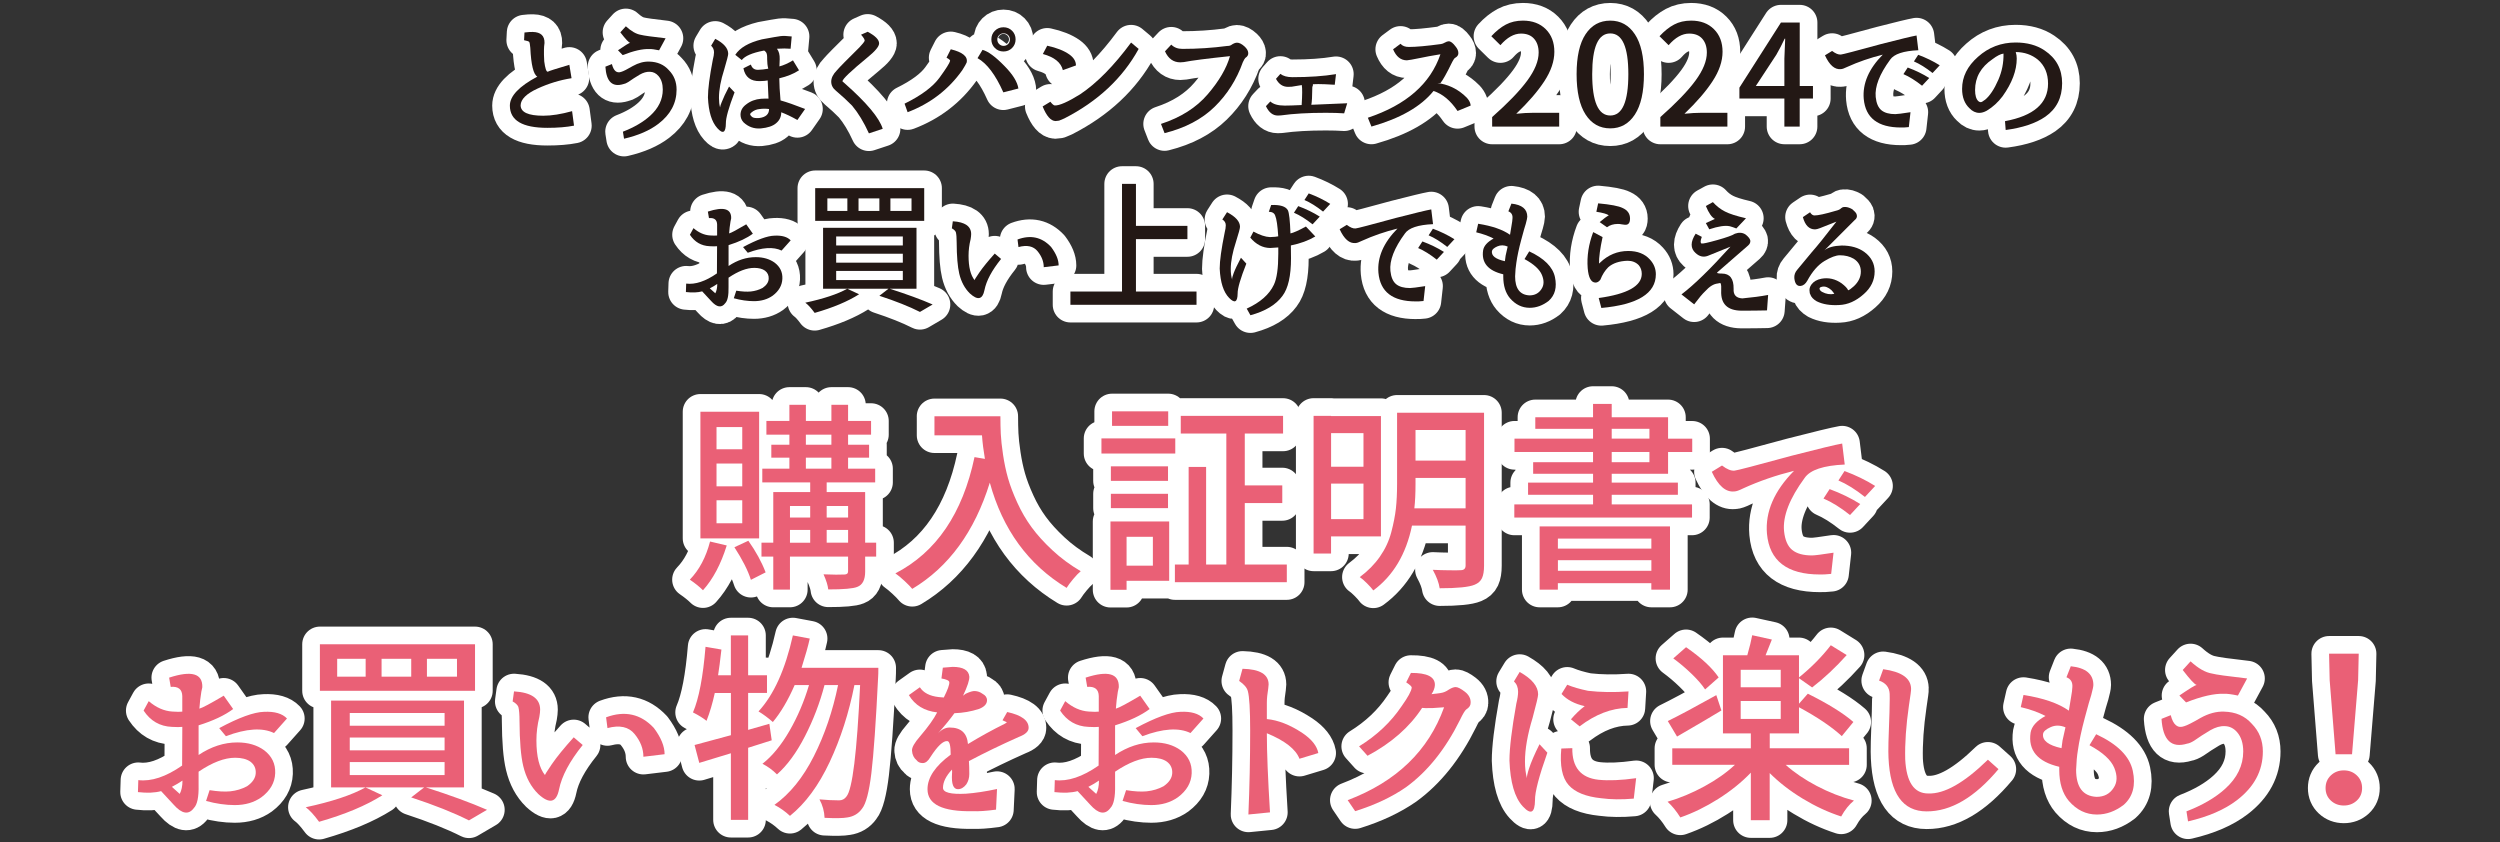 <?xml version="1.0" encoding="utf-8"?>
<!-- Generator: Adobe Illustrator 27.9.5, SVG Export Plug-In . SVG Version: 9.03 Build 54986)  -->
<svg version="1.1" id="レイヤー_1" xmlns="http://www.w3.org/2000/svg" xmlns:xlink="http://www.w3.org/1999/xlink" x="0px"
	 y="0px" viewBox="0 0 920 310" style="enable-background:new 0 0 920 310;" xml:space="preserve">
<rect x="0" y="0" width="920" height="310" fill="#333333" stroke="none"/>
<style type="text/css">
	.st0{fill:none;stroke:#FFFFFF;stroke-width:13.002;stroke-linecap:round;stroke-linejoin:round;}
	.st1{fill:#231815;}
	.st2{fill:#EA6076;}
</style>
<g>
	<g>
		<path class="st0" d="M197.74,28.2c-1.42-0.78-2.29-4.32-2.59-10.61c-0.1-1.22-0.24-1.95-0.41-2.18c-0.2-0.2-0.83-0.41-1.88-0.61
			l0.15-2.84c1.42-0.17,2.44-0.24,3.05-0.2c2.95,0.07,4.38,1.42,4.32,4.06c0,0.1-0.05,0.54-0.15,1.32c0,0.2-0.02,0.59-0.05,1.17
			c-0.03,1.05,0,2.47,0.1,4.27c0.34,2.64,0.78,3.91,1.32,3.81c0.37-0.24,3.01-1.08,7.92-2.54l0.81,4.93
			c-4.3,0.68-8.48,1.96-12.54,3.83s-6.13,3.92-6.2,6.12c0,2.57,2.78,3.86,8.33,3.86c3.05,0,6.58-0.56,10.61-1.68l0.71,5.33
			c-2.74,0.54-6.01,0.81-9.8,0.81c-9.21,0-13.81-2.72-13.81-8.18C187.64,35.34,191,31.79,197.74,28.2z"/>
		<path class="st0" d="M225.18,23.58c0.64,2.54,1.81,3.49,3.5,2.84c0.71-0.2,2.12-0.91,4.21-2.13c2.06-1.15,4.08-1.69,6.04-1.62
			c3.01,0.07,5.42,1.12,7.21,3.15c1.9,1.93,2.84,4.32,2.84,7.16c0,4.98-2.23,9.17-6.7,12.59c-3.18,2.44-7.4,4.27-12.64,5.48
			l-0.41-2.59c4.13-1.59,7.46-3.54,10-5.84c3.11-2.81,4.67-6.03,4.67-9.65c0-2.1-0.53-3.76-1.57-4.98
			c-0.88-1.02-1.93-1.54-3.15-1.57c-1.19-0.07-2.46,0.29-3.81,1.07c-1.59,0.95-2.98,1.85-4.16,2.69c-0.71,0.44-1.3,0.69-1.78,0.76
			c-4.1,1.25-6.31-0.88-6.65-6.4L225.18,23.58z M227.42,18.5c2.57-1.76,4.06-2.67,4.47-2.74c-0.47-0.07-1.68-1.35-3.61-3.86
			l2.03-2.23c2,1.83,3.84,2.88,5.54,3.15c0.98,0.27,4.01,0.69,9.09,1.27l-2.39,4.42c-1.62-0.34-2.81-0.49-3.55-0.46
			c-2.54-0.1-5.82,0.64-9.85,2.23L227.42,18.5z"/>
		<path class="st0" d="M268.29,31.85l2.03,2.13c-2.17,5.65-3.23,9.45-3.2,11.38c-0.03,3.49-1.08,4.09-3.15,1.8
			c-2.07-2.29-3.22-6.05-3.45-11.3c0-3.05,0.59-7.65,1.78-13.81c0.3-1.15,0.46-2.08,0.46-2.79c0-0.98-0.36-1.79-1.07-2.44l1.52-2.54
			c3.18,1.66,4.77,3.5,4.77,5.54c0,0.51-0.49,2.42-1.47,5.74c-1.29,4-1.93,7.5-1.93,10.51c0,1.29,0.13,2.44,0.41,3.45
			c0.03-0.41,0.22-1.02,0.56-1.83C266.13,36.17,267.04,34.22,268.29,31.85z M282.31,21.75v-0.66c0-1.05-0.2-1.74-0.61-2.08
			c-0.14-0.17-0.3-0.3-0.51-0.41l-0.25,0.05c-4.16,0.81-6.82,1.96-7.97,3.45l-2.39-1.93c1.69-2.61,4.96-4.5,9.8-5.69
			c3.66-0.68,5.95-1.07,6.88-1.19c0.93-0.12,2.29-0.08,4.09,0.13l-0.41,4.52c-1.39-0.13-3.06-0.13-5.03,0
			c0.74,0.95,1.08,2.23,1.02,3.86l-0.1,2.64c1.56-0.41,3.22-1.15,4.98-2.23l2.23,3.66c-1.96,1.29-4.38,2.27-7.26,2.95
			c0.03,2.44,0.17,4.96,0.41,7.57l0.05,0.56c2.2,0.61,5.21,1.66,9.04,3.15l-2.84,4.06c-2.23-1.25-4.21-2.2-5.94-2.84
			c0,1.66-0.64,3.01-1.93,4.06c-1.19,1.02-3.05,1.64-5.59,1.88c-2.44,0.2-4.55-0.54-6.35-2.23c-0.75-0.81-1.12-1.74-1.12-2.79
			c0-1.52,0.69-2.79,2.08-3.81c1.56-1.22,3.38-1.91,5.48-2.08c1.08-0.07,2-0.08,2.74-0.05l-0.3-6.7c-0.58,0.14-1.52,0.22-2.84,0.25
			c-3.42,0.1-5.45-1.47-6.09-4.72l2.74-1.37c0.44,1.35,1.35,2,2.74,1.93c1.05-0.03,2.27-0.17,3.66-0.41
			C282.44,24.17,282.31,23,282.31,21.75z M283.07,40.13c-1.15-0.17-2.34-0.17-3.55,0c-1.15,0.1-2.15,0.53-3,1.27
			c-0.3,0.24-0.46,0.44-0.46,0.61c0,0.27,0.22,0.6,0.66,0.99c0.44,0.39,1.34,0.53,2.69,0.43c2.4-0.3,3.61-1.4,3.61-3.3H283.07z"/>
		<path class="st0" d="M319.3,11.69c2.81,1.49,4.21,2.91,4.21,4.27c0,1.12-1.37,2.79-4.11,5.03c-6.26,5.15-9.39,8.12-9.39,8.94
			c0,0.03,0.27,0.27,0.81,0.71c8.12,7.18,12.8,12.76,14.02,16.76l-5.08,1.68c-1.86-4.1-3.93-7.5-6.2-10.21
			c-1.79-1.83-3.76-3.64-5.89-5.43c-1.19-0.95-1.78-2.08-1.78-3.4c0-1.35,0.69-2.74,2.08-4.16c1.08-1.25,3.86-4.08,8.33-8.48
			c1.05-1.12,1.67-1.88,1.85-2.29c0.19-0.41-0.25-1.18-1.29-2.34L319.3,11.69z"/>
		<path class="st0" d="M332.88,38.15c6.13-3.01,10.41-6.2,12.85-9.55s3.74-5.42,3.91-6.2c0.07-0.27-0.37-0.66-1.32-1.17l1.57-3.1
			c4.4,1.08,6.35,2.71,5.84,4.88c-0.17,0.44-0.71,1.39-1.62,2.84c-5.04,7.11-11.75,12.26-20.11,15.44L332.88,38.15z M361.57,18.35
			c2.06,0.54,4.77,2.54,8.12,5.99c3.01,3.05,4.71,5.79,5.08,8.23l-5.54,1.42c-2.88-6.47-6.04-10.66-9.5-12.59L361.57,18.35z
			 M364.82,14.49c0-1.25,0.43-2.31,1.29-3.17s1.92-1.29,3.17-1.29c1.25,0,2.31,0.43,3.17,1.29s1.29,1.92,1.29,3.17
			c0,1.25-0.43,2.31-1.29,3.17s-1.92,1.29-3.17,1.29c-1.25,0-2.31-0.43-3.17-1.29S364.82,15.74,364.82,14.49z M367.01,14.54
			c0,0.68,0.23,1.24,0.69,1.68c0.46,0.44,0.99,0.66,1.6,0.66c0.68,0,1.24-0.22,1.68-0.66c0.44-0.44,0.66-1,0.66-1.68
			c0-0.64-0.22-1.18-0.66-1.62c-0.44-0.44-1-0.66-1.68-0.66c-0.61,0-1.14,0.22-1.6,0.66C367.23,13.35,367.01,13.89,367.01,14.54z"/>
		<path class="st0" d="M386.54,37.44c0.68,0.88,1.22,1.34,1.62,1.37c1.69,0.07,4.81-1.3,9.34-4.11c6.2-4.16,12.44-10.51,18.74-19.04
			l2.79,2.34c-5.92,10.77-15.05,19.3-27.37,25.59c-0.41,0.17-1.05,0.44-1.93,0.81c-0.58,0.1-1.02,0.15-1.32,0.15
			c-1.73-0.07-3.3-1.86-4.72-5.38L386.54,37.44z M385.38,16.82c3.45,0.75,6.18,1.83,8.18,3.25c1.59,1.15,2.39,2.49,2.39,4.01
			l-4.82,1.73c-0.68-2.81-3.13-4.79-7.36-5.94L385.38,16.82z"/>
		<path class="st0" d="M431.02,16.42c1.05,1.05,2.42,1.57,4.11,1.57c5.55,0,11.02-0.36,16.4-1.07c0.1-0.03,0.34-0.05,0.71-0.05
			c0.47-0.07,0.96-0.3,1.47-0.71c0.54-0.3,1.03-0.46,1.47-0.46c0.88,0,1.84,0.49,2.89,1.47c0.78,0.75,1.2,1.47,1.27,2.18
			c0.13,0.78-0.22,1.44-1.07,1.98c-0.17,0.14-0.47,0.66-0.91,1.57c-2.3,6.43-5.78,11.92-10.44,16.45
			c-4.66,4.54-10.77,7.75-18.36,9.65l-1.32-3.4c7.28-2.37,13.02-6.01,17.21-10.92c4.2-4.91,6.92-9.58,8.18-14.02
			c-8.4,0.88-14.05,1.61-16.96,2.18c-0.44,0.07-0.88,0.1-1.32,0.1c-2.54,0-4.42-1.35-5.64-4.06L431.02,16.42z"/>
		<path class="st0" d="M483.13,31.5c-0.14,0.3-0.2,0.53-0.2,0.66c-0.03,3.28-0.15,5.42-0.36,6.4l1.22-0.05
			c4.33-0.2,8.33-0.37,11.98-0.51l-1.12,3.71c-1.9-0.13-4.15-0.2-6.75-0.2c-6.47,0-11.98,0.32-16.55,0.96
			c-0.61,0.03-0.98,0.05-1.12,0.05c-1.83,0-3.28-1.15-4.37-3.45l1.62-1.73c1.08,1.02,2.86,1.52,5.33,1.52c1.39,0,3.45-0.07,6.2-0.2
			c0.24-3.76,0.25-6.21,0.05-7.36c-0.68,0.1-1.91,0.3-3.71,0.61c-0.58,0.03-1.03,0.05-1.37,0.05c-1.9,0-3.37-0.98-4.42-2.95
			l1.62-1.83c1.02,0.81,2.5,1.22,4.47,1.22c6.13,0,11.46-0.37,16-1.12l-0.46,3.91c-2.71-0.17-4.72-0.25-6.04-0.25
			c-0.91,0-1.56,0.02-1.93,0.05C483.16,30.92,483.13,31.09,483.13,31.5z"/>
		<path class="st0" d="M530.08,30.58h-1.02c3.59,0.44,6.8,1.9,9.65,4.37c1.59,1.32,2.42,2.62,2.49,3.91l-4.82,1.98
			c-2.61-3.86-5.55-6.31-8.84-7.36c-4.6,5.72-12.22,10.09-22.85,13.1l-1.32-3.25c14.12-4.71,23.02-12.49,26.71-23.36
			c-3.28,0.54-5.6,0.96-6.96,1.27c-3.15,0.64-4.94,0.96-5.38,0.96c-2.23,0-3.93-1.35-5.08-4.06l2.74-2.03
			c0.68,0.78,1.69,1.17,3.05,1.17c2.67,0,6.62-0.36,11.83-1.07c0.47-0.07,0.93-0.24,1.37-0.51c0.61-0.34,1.1-0.51,1.47-0.51
			c0.74,0,1.59,0.64,2.54,1.93c0.68,0.81,1.02,1.62,1.02,2.44c0,0.71-0.37,1.27-1.12,1.68c-0.3,0.14-0.68,0.64-1.12,1.52
			C532.39,26.96,530.93,29.57,530.08,30.58z"/>
		<path class="st0" d="M549.11,46.58v-3.5c5.82-5.15,10.13-9.61,12.92-13.41c2.79-3.79,4.19-7.23,4.19-10.31
			c0-2.13-0.56-3.83-1.68-5.1s-2.73-1.9-4.82-1.9c-2.57,0-5.1,1.42-7.57,4.27l-3.35-3.3c1.76-1.9,3.55-3.33,5.36-4.29
			c1.81-0.96,3.9-1.45,6.27-1.45c3.49,0,6.29,1.05,8.4,3.15c2.12,2.1,3.17,4.88,3.17,8.33s-1.22,7.05-3.66,10.79
			c-2.44,3.74-5.89,7.74-10.36,12.01c2.3-0.24,4.38-0.36,6.25-0.36h9.55v5.08H549.11z"/>
		<path class="st0" d="M592.58,47.24c-3.86,0-6.89-1.7-9.09-5.1c-2.2-3.4-3.3-8.35-3.3-14.85c0-6.47,1.1-11.37,3.3-14.7
			c2.2-3.33,5.23-5,9.09-5c3.83,0,6.85,1.68,9.06,5.03c2.22,3.35,3.33,8.24,3.33,14.68c0,6.5-1.11,11.45-3.33,14.85
			C599.42,45.54,596.4,47.24,592.58,47.24z M599.23,27.28c0-9.99-2.22-14.98-6.65-14.98c-4.44,0-6.65,4.99-6.65,14.98
			c0,10.16,2.22,15.23,6.65,15.23C597.01,42.52,599.23,37.44,599.23,27.28z"/>
		<path class="st0" d="M611.01,46.58v-3.5c5.82-5.15,10.13-9.61,12.92-13.41c2.79-3.79,4.19-7.23,4.19-10.31
			c0-2.13-0.56-3.83-1.68-5.1s-2.73-1.9-4.82-1.9c-2.57,0-5.1,1.42-7.57,4.27l-3.35-3.3c1.76-1.9,3.55-3.33,5.36-4.29
			c1.81-0.96,3.9-1.45,6.27-1.45c3.49,0,6.29,1.05,8.4,3.15c2.12,2.1,3.17,4.88,3.17,8.33s-1.22,7.05-3.66,10.79
			c-2.44,3.74-5.89,7.74-10.36,12.01c2.3-0.24,4.38-0.36,6.25-0.36h9.55v5.08H611.01z"/>
		<path class="st0" d="M667.17,31.65v4.62h-4.88v10.31h-5.64V36.27H640.1v-4.01l15.29-23.97h6.91v23.36H667.17z M646.14,31.65h10.51
			V21.6c0-0.74,0.1-3.2,0.3-7.36h-0.2c-0.95,2.03-1.96,4-3.05,5.89L646.14,31.65z"/>
		<path class="st0" d="M674.21,18.75c1.29,0.98,2.37,1.42,3.25,1.32c0.58-0.03,5.5-1.32,14.78-3.86c6.97-1.79,11.32-2.84,13.05-3.15
			l0.66,5.43c-5.48,0.24-8.94,1.39-10.36,3.45c-3.93,5.35-5.71,9.94-5.33,13.76c0.24,2.3,0.94,3.93,2.11,4.88
			c1.17,0.95,2.87,1.42,5.1,1.42c0.71,0,2.57-0.24,5.59-0.71l-0.61,5.48c-1.29,0.13-2.25,0.19-2.89,0.15
			c-8.5,0-13.07-3.52-13.71-10.56c-0.47-5.62,1.86-11.04,7.01-16.25c-4.64,1.15-9.01,2.66-13.1,4.52c-1.08,0.54-1.86,0.81-2.34,0.81
			c-2.23,0.24-4.18-1.46-5.84-5.08L674.21,18.75z M702.04,24.85c2.91,1.08,5.55,2.37,7.92,3.86l-2.64,2.84
			c-2.44-1.93-4.72-3.35-6.86-4.27L702.04,24.85z M705.9,20.17c2.91,1.08,5.55,2.37,7.92,3.86l-2.64,2.84
			c-2.44-1.93-4.72-3.35-6.86-4.27L705.9,20.17z"/>
		<path class="st0" d="M742.16,21.54c0,4.4-1.74,9.04-5.23,13.91c-1.66,2.2-3.59,3.96-5.79,5.28c-0.98,0.54-1.9,0.81-2.74,0.81
			c-1.35,0-2.57-0.58-3.66-1.73c-1.79-1.69-2.69-4.06-2.69-7.11c0-4.43,1.95-8.36,5.84-11.78c3.93-3.52,8.55-5.28,13.86-5.28
			c4.2,0,7.74,0.96,10.61,2.89c4.33,2.88,6.5,6.91,6.5,12.09c0,5.35-2.07,9.46-6.2,12.34c-3.55,2.44-8.41,4.06-14.57,4.88
			l-0.25-3.25c10.56-1.96,15.84-6.57,15.84-13.81c0-3.72-1.24-6.65-3.71-8.79c-2.27-1.86-4.99-2.81-8.18-2.84
			C742.05,19.94,742.16,20.73,742.16,21.54z M730.38,36.78h0.05c1.79-1.46,3.45-3.94,4.98-7.46c1.32-3.05,1.95-6.25,1.88-9.6
			c-1.05,0.14-2.39,0.81-4.01,2.03c-4.3,2.91-6.45,6.7-6.45,11.38c0,2,0.41,3.37,1.22,4.11c0.3,0.24,0.59,0.36,0.86,0.36
			C729.22,37.59,729.71,37.32,730.38,36.78z"/>
		<path class="st0" d="M263.9,86.66v-4.01c-0.03-1.76-1.03-2.56-3-2.39l-0.41-2.39c5.82-1.9,8.68-1.07,8.58,2.49
			c-0.07,0.37-0.15,0.76-0.25,1.17c-0.24,1.46-0.41,2.91-0.51,4.37c0.78-0.2,2.88-1.32,6.3-3.35l2.44,3.45
			c-2.17,1.62-5.15,3.03-8.94,4.21v7.67c3.25-2.17,6.58-3.25,10-3.25c2.78,0,5.09,0.68,6.96,2.03c2,1.52,2.95,3.5,2.84,5.94
			s-1.29,4.5-3.55,6.2c-1.9,1.35-4.2,2.03-6.91,2.03c-2.34,0-4.81-0.36-7.41-1.07l0.91-2.79c2.13,0.34,3.91,0.44,5.33,0.3
			c1.59-0.17,3.05-0.61,4.37-1.32c1.42-0.98,2.17-2.1,2.23-3.35c0.07-1.25-0.39-2.25-1.37-3c-0.95-0.68-2.27-1.02-3.96-1.02
			c-2.74,0-5.89,1.2-9.45,3.61v3.45c0.07,3.08-0.34,5.06-1.22,5.94c-1.35,1.83-3.1,1.54-5.23-0.86l-3.25-3.5
			c-1.62,0.44-3.62,0.53-5.99,0.25l0.1-3.1c3.35,0.41,7.13-0.85,11.32-3.76l0.05-10c-0.58,0.07-1.47,0.07-2.69,0
			c-3.12-0.13-5.55-1.54-7.31-4.21l1.32-2.44c1.93,1.66,3.96,2.56,6.09,2.69C262.53,86.73,263.4,86.73,263.9,86.66z M261.21,106.11
			l2.03,1.83c0.47-0.88,0.71-2.03,0.71-3.45C263.18,105.03,262.26,105.57,261.21,106.11z M273.45,90.93
			c5.11-2.74,8.97-4.15,11.58-4.21c2.74-0.13,4.72,0.44,5.94,1.73l-3.35,3.76c-2.98-1.46-7.13-1.18-12.44,0.81L273.45,90.93z"/>
		<path class="st0" d="M311.78,106.26l4.37,2.03c-4.16,2.64-9.62,4.93-16.35,6.86c-1.32-1.79-2.47-3.05-3.45-3.76
			C303.11,109.94,308.25,108.23,311.78,106.26z M340.11,69.24v12.04h-40.12V69.24H340.11z M337.27,106.26h-9.85
			c6.33,2.03,11.59,3.96,15.79,5.79l-4.67,2.74c-3.96-2-8.94-3.98-14.93-5.94l3.35-2.59h-24.07V83.82h34.38V106.26z M311.83,77.62
			V73h-7.36v4.62H311.83z M307.71,87.02v3.3h24.53v-3.3H307.71z M307.71,93.37v3.3h24.53v-3.3H307.71z M307.71,103.06h24.53v-3.35
			h-24.53V103.06z M323.61,77.62V73h-7.67v4.62H323.61z M335.44,77.62V73h-7.77v4.62H335.44z"/>
		<path class="st0" d="M368.4,95.29c-3.39,4.2-5.43,8.02-6.12,11.48c-0.69,3.45-2.48,3.86-5.36,1.22c-1.9-1.86-3.2-4.28-3.91-7.26
			c-0.61-2.54-0.93-6.42-0.96-11.63c0-1.69-0.1-2.91-0.3-3.66c-0.2-0.51-0.69-0.98-1.47-1.42l0.36-2.59
			c4.5,0.27,6.75,1.85,6.75,4.72c0,0.47-0.07,1.1-0.2,1.88c-0.51,2.03-0.76,4.06-0.76,6.09c0,4.13,0.74,7.13,2.23,8.99
			c-0.14,0,0.45-0.95,1.75-2.84c1.3-1.9,3.19-4.21,5.66-6.96L368.4,95.29z M374.45,88.13c4.84-1.79,8.95-0.88,12.34,2.74
			c1.86,2.47,2.79,4.74,2.79,6.8l-5.48,0.66c0-2.06-0.76-4.03-2.29-5.89c-1.52-1.86-3.86-2.37-7.01-1.52L374.45,88.13z"/>
		<path class="st0" d="M418.03,107.28h22.29v4.88h-46.41v-4.88h18.99V67.67h5.13v15.44h18.94v4.88h-18.94V107.28z"/>
		<path class="st0" d="M456.67,94.84l1.98,2.18c-2.17,5.48-3.23,9.14-3.2,10.97c-0.03,3.22-1.08,3.76-3.15,1.62
			c-2.07-2.13-3.22-5.72-3.45-10.77c0-2.84,0.61-7.26,1.83-13.25c0.27-1.08,0.41-1.98,0.41-2.69c0-0.91-0.42-1.62-1.27-2.13
			l1.73-2.69c3.18,1.66,4.77,3.45,4.77,5.38c0,0.58-0.49,2.4-1.47,5.48c-1.29,3.93-1.93,7.3-1.93,10.11c0,1.42,0.17,2.71,0.51,3.86
			c-0.07-0.47,0.12-1.27,0.56-2.39C454.49,99.17,455.39,97.28,456.67,94.84z M470.39,86.97c-0.24-3.89-0.61-6.43-1.12-7.62
			c-0.3-0.91-1.08-1.39-2.34-1.42l0.86-2.49c3.32-0.13,5.37,0.51,6.14,1.93c0.47,0.91,0.79,3.76,0.96,8.53
			c1.12-0.24,3.01-1.08,5.69-2.54l3.45,3.66c-2.51,1.49-5.5,2.59-8.99,3.3c0.03,0.71,0.05,2.3,0.05,4.77
			c0,6.43-1.05,11.04-3.15,13.81c-2.37,3.25-6.3,5.62-11.78,7.11l-1.37-2.44c4.98-2.27,8.31-5.2,10-8.79
			c1.08-2.27,1.62-6.06,1.62-11.38v-2.34c-0.2,0.03-1.2,0.1-3,0.2c-2.74-0.03-5.18-1.3-7.31-3.81l1.17-2.23
			c2.37,1.29,4.38,1.96,6.04,2.03C468.89,87.2,469.91,87.1,470.39,86.97z M477.75,75.85c2.91,1.08,5.55,2.37,7.92,3.86l-2.64,2.84
			c-2.44-1.93-4.72-3.35-6.86-4.27L477.75,75.85z M481.61,71.17c2.91,1.08,5.55,2.37,7.92,3.86l-2.64,2.84
			c-2.44-1.93-4.72-3.35-6.86-4.27L481.61,71.17z"/>
		<path class="st0" d="M495.62,82.75c1.29,0.98,2.37,1.42,3.25,1.32c0.58-0.03,5.5-1.32,14.78-3.86c6.97-1.79,11.32-2.84,13.05-3.15
			l0.66,5.43c-5.48,0.24-8.94,1.39-10.36,3.45c-3.93,5.35-5.71,9.94-5.33,13.76c0.24,2.3,0.94,3.93,2.11,4.88
			c1.17,0.95,2.87,1.42,5.1,1.42c0.71,0,2.57-0.24,5.59-0.71l-0.61,5.48c-1.29,0.13-2.25,0.19-2.89,0.15
			c-8.5,0-13.07-3.52-13.71-10.56c-0.47-5.62,1.86-11.04,7.01-16.25c-4.64,1.15-9.01,2.66-13.1,4.52c-1.08,0.54-1.86,0.81-2.34,0.81
			c-2.23,0.24-4.18-1.46-5.84-5.08L495.62,82.75z M523.45,88.85c2.91,1.08,5.55,2.37,7.92,3.86l-2.64,2.84
			c-2.44-1.93-4.72-3.35-6.86-4.27L523.45,88.85z M527.31,84.17c2.91,1.08,5.55,2.37,7.92,3.86l-2.64,2.84
			c-2.44-1.93-4.72-3.35-6.86-4.27L527.31,84.17z"/>
		<path class="st0" d="M556.19,83.36c0.27-1.52,0.41-2.54,0.41-3.05c0.1-1.25-0.41-2.1-1.52-2.54l1.12-2.84
			c3.89,0.41,5.84,2.01,5.84,4.82c0,0.41-0.19,1.29-0.56,2.64c-0.27,0.78-0.83,2.75-1.68,5.92c-0.85,3.17-1.44,5.95-1.78,8.35
			c-0.24,1.42-0.39,3.1-0.46,5.03c0,4.5,1.76,6.84,5.28,7.01c1.96,0,3.44-0.78,4.42-2.34c0.95-1.39,1.01-3.11,0.18-5.15
			c-0.83-2.05-2.97-4-6.42-5.87l1.73-2.84c5.52,2.57,8.67,5.73,9.47,9.47c0.79,3.74,0.03,6.66-2.31,8.76
			c-2.2,1.69-4.52,2.54-6.96,2.54c-2.81,0-5.23-1.17-7.26-3.5c-1.66-1.96-2.49-4.64-2.49-8.02v-0.81c-5.62-1.32-8.09-4.27-7.41-8.84
			c0.27-1.62,1.56-3.06,3.86-4.32c-1.93-0.98-4.06-1.74-6.4-2.29l0.71-3.15c5.15,0.81,9.06,2.17,11.73,4.06L556.19,83.36z
			 M554.06,94.13l0.76-3.4c-1.35-0.58-2.63-0.59-3.83-0.05c-1.2,0.54-1.85,1.12-1.96,1.73c-0.24,1.73,1.35,2.96,4.77,3.71
			C553.81,96.01,553.89,95.35,554.06,94.13z"/>
		<path class="st0" d="M588.33,109.67c10.56-1.46,15.84-4.42,15.84-8.89c0-1.25-0.37-2.32-1.12-3.2c-1.05-1.08-2.42-1.62-4.11-1.62
			c-3.05,0.1-5.42,0.9-7.11,2.39c-1.22,1.22-2.18,2.74-2.89,4.57c-0.54,0.71-1.13,1.07-1.78,1.07c-1.62,0-2.59-1.76-2.89-5.28
			c-0.34-4.4,0.34-8.84,2.03-13.3l3.45,1.83c-0.91,4.2-1.35,7.45-1.32,9.75c0.13-0.1,0.27-0.22,0.41-0.36
			c2.95-2.84,6.4-4.27,10.36-4.27c3.42,0,6.08,1.05,7.97,3.15c1.46,1.59,2.18,3.4,2.18,5.43c0,7.04-6.69,11.17-20.06,12.39
			L588.33,109.67z M588.68,81.74c1.42-1.22,2.54-2.05,3.35-2.49c-0.64-0.51-2.17-0.95-4.57-1.32l0.66-3.1
			c4.54,0.41,7.55,0.98,9.04,1.73c1.79,0.81,2.69,2.1,2.69,3.86c0,1.66-0.64,2.42-1.93,2.29c-0.27,0-0.64-0.05-1.12-0.15
			c-0.44-0.1-0.91-0.15-1.42-0.15c-1.59,0-2.93,0.41-4.01,1.22L588.68,81.74z"/>
		<path class="st0" d="M626.27,87.17c-0.54,1.42-0.58,2.23-0.1,2.44c0.37,0.14,2.3-0.29,5.79-1.27c3.49-0.98,5.65-1.76,6.5-2.34
			c1.49-0.54,2.79-0.44,3.91,0.3c0.98,0.78,1.56,1.49,1.73,2.13c0.13,0.71-0.14,1.35-0.81,1.93c-1.25,1.05-5.03,4.33-11.32,9.85
			c-0.3,0.3,0.25,0.46,1.68,0.46c2.95,0,4.38,1.88,4.32,5.64c-0.14,2.2,0.93,3.37,3.2,3.5c3.66-0.34,6.82-0.76,9.5-1.27l-0.41,5.69
			c-2.91,0.07-6.06,0.1-9.45,0.1c-5.15-0.07-7.62-2.52-7.41-7.36c0.07-1.29,0-2.18-0.2-2.69c-0.03-0.17-0.41-0.15-1.12,0.05
			c-1.49,0.17-3,1.1-4.52,2.79c-1.05,0.98-2.42,2.61-4.11,4.88l-4.67-3.66c4.64-3.52,10.65-9.38,18.03-17.57
			c-4.33,1.79-7.13,2.93-8.38,3.4c-1.59,0.58-3.08,0.22-4.47-1.07c-1.93-1.73-1.91-4.1,0.05-7.11L626.27,87.17z M627.75,82.09
			c2.3-1.05,3.42-1.56,3.35-1.52c-1.15-0.54-2.27-2.13-3.35-4.77l2.59-1.42c1.32,1.46,2.8,2.61,4.44,3.45
			c1.64,0.85,4.22,1.68,7.74,2.49l-3.55,3.76c-0.3-0.13-0.71-0.29-1.22-0.46c-0.44-0.17-0.83-0.29-1.17-0.36
			c-1.69-0.37-4.21,0-7.57,1.12L627.75,82.09z"/>
		<path class="st0" d="M666.15,108.24c-0.14-0.2-0.2-0.47-0.2-0.81c-0.2-0.95,0.02-1.86,0.66-2.74c0.85-1.12,2.08-1.83,3.71-2.13
			c2.61-0.47,5.06,0.08,7.36,1.68c1.35,1.02,2.17,1.88,2.44,2.59c0.41-0.1,1.12-0.61,2.13-1.52c1.69-1.59,2.54-3.38,2.54-5.38
			c0-2.03-0.88-3.61-2.64-4.72c-1.46-0.85-3.15-1.27-5.08-1.27c-1.42,0-3.31,0.7-5.66,2.11c-2.35,1.41-4.46,3.82-6.32,7.24
			c-0.64,1.15-1.44,1.79-2.39,1.93c-1.39,0.17-2.18-0.79-2.39-2.89c-0.07-1.12,0.27-2.12,1.02-3l5.43-6.55
			c1.79-2,4.81-5.74,9.04-11.22c-2.47,0.95-4.49,1.74-6.04,2.39c-0.78,0.3-1.39,0.46-1.83,0.46c-2.17,0-3.66-1.51-4.47-4.52
			l2.64-1.78c0.47,0.78,1.02,1.17,1.62,1.17c1.35,0,3.93-0.56,7.72-1.68c1.05-0.24,1.74-0.56,2.08-0.96
			c0.34-0.3,0.71-0.46,1.12-0.46c0.88-0.1,1.88,0.17,3,0.81c0.85,0.71,1.37,1.3,1.57,1.78c0.34,0.91,0.07,1.69-0.81,2.34
			c-0.78,0.75-4.45,4.42-11.02,11.02c1.29-1.08,3.4-1.68,6.35-1.78c3.42,0,6.21,0.8,8.38,2.39c2.5,1.86,3.76,4.25,3.76,7.16
			c0,3.22-1.34,5.99-4.01,8.33c-2.84,2.54-5.84,3.88-8.99,4.01c-3.32,0.2-6.09-0.25-8.33-1.37
			C667.25,110.12,666.46,109.26,666.15,108.24z M673.97,106.77c-1.19-1.05-2.3-1.47-3.35-1.27c-0.78,0.14-1.12,0.41-1.02,0.81
			c0.07,0.44,0.39,0.81,0.96,1.12c1.42,0.78,2.91,1.02,4.47,0.71C674.77,107.7,674.41,107.25,673.97,106.77z"/>
		<path class="st0" d="M261.3,199.28l6.14,1.45c-2.17,6.94-5.08,12.43-8.74,16.48c-1.25-1.25-2.87-2.55-4.84-3.9
			C257.32,209.74,259.8,205.06,261.3,199.28z M279.36,151.51v46.61h-21.61v-46.61H279.36z M273.15,165.32v-8.17h-9.47v8.17H273.15z
			 M273.15,178.97v-8.38h-9.47v8.38H273.15z M273.15,192.56v-8.46h-9.47v8.46H273.15z M270.26,201.38l5.13-2.38
			c2.79,3.95,4.91,7.83,6.36,11.63l-5.42,2.75C275.27,210,273.25,206,270.26,201.38z M322.43,199.71v5.13h-4.05v5.49
			c0,3.04-0.96,4.91-2.89,5.64c-1.49,0.63-5.06,0.94-10.7,0.94c-0.14-1.45-0.72-3.3-1.73-5.56c3.61,0.14,6.17,0.17,7.66,0.07
			c0.91,0,1.37-0.39,1.37-1.16v-5.42h-21.39v12.14h-6.14v-12.14h-4.34v-5.13h4.34v-18.64h13.59v-3.54h-17.63v-5.06h9.97v-4.05h-6.65
			v-4.77h6.65v-3.69h-8.46v-5.06h8.46v-5.93h6.07v5.93h9.39v-5.93h6.14v5.93h8.46v5.06h-8.46v3.69h7.73v4.77h-7.73v4.05h9.97v5.06
			h-17.85v3.54h14.16v18.64H322.43z M298.15,186.2h-7.44v4.26h7.44V186.2z M290.71,195.02v4.7h7.44v-4.7H290.71z M296.56,159.97
			v3.69h9.39v-3.69H296.56z M296.56,168.42v4.05h9.39v-4.05H296.56z M312.1,186.2h-7.88v4.26h7.88V186.2z M304.22,199.71h7.88v-4.7
			h-7.88V199.71z"/>
		<path class="st0" d="M343.87,153.18h24.28c0,2.31,0.05,4.48,0.14,6.5c0.1,2.02,0.37,4.58,0.83,7.66c0.46,3.08,1.07,5.97,1.84,8.67
			c0.77,2.7,1.9,5.69,3.4,8.96c1.49,3.28,3.25,6.3,5.28,9.07c2.02,2.77,4.58,5.59,7.66,8.46c3.08,2.87,6.55,5.43,10.41,7.7
			c-0.77,0.63-1.7,1.59-2.78,2.89s-1.89,2.38-2.42,3.25c-14.12-8.57-23.53-21.49-28.26-38.73c-5.59,18.02-15.1,31.05-28.54,39.1
			c-0.58-0.72-1.53-1.7-2.85-2.93c-1.33-1.23-2.45-2.16-3.36-2.78c15.03-7.76,24.74-22.02,29.12-42.78l3.83,0.65
			c-0.53-3.08-0.89-5.97-1.08-8.67h-17.49V153.18z"/>
		<path class="st0" d="M432.5,161.34v5.56h-27.17v-5.56H432.5z M430.26,191.91v21.82h-15.68v3.32h-5.93v-25.15H430.26z
			 M429.83,171.6v5.35H408.8v-5.35H429.83z M408.8,187v-5.28h21.03V187H408.8z M429.9,151.37v5.35h-20.67v-5.35H429.9z
			 M424.26,197.55h-9.68v10.62h9.68V197.55z M458.09,207.74h15.46v6.5h-41.19v-6.5h5.06v-35.92h6.43v35.92h7.44v-48.2h-16.77v-6.5
			h37.65v6.5h-14.09v19.08h13.8v6.5h-13.8V207.74z"/>
		<path class="st0" d="M508.19,197.4h-18.36v6.29h-6.43v-50.66h6.43v0.07h18.36V197.4z M501.76,159.39h-11.92v12.36h11.92V159.39z
			 M489.84,191.04h11.92v-13.08h-11.92V191.04z M546.13,151.88v56.29c0,1.98-0.25,3.5-0.76,4.59s-1.41,1.89-2.71,2.42
			c-2.07,0.87-6.36,1.3-12.86,1.3c-0.29-1.98-1.13-4.24-2.53-6.79c1.98,0.1,4.06,0.16,6.25,0.18c2.19,0.02,3.53,0.01,4.01-0.04
			c1.2,0,1.81-0.58,1.81-1.73v-14.67h-19.73c-2.17,10.5-6.91,18.45-14.24,23.85c-0.48-0.68-1.25-1.54-2.31-2.6
			c-1.06-1.06-1.95-1.83-2.67-2.31c2.99-2.22,5.46-4.72,7.41-7.52c1.95-2.79,3.35-5.79,4.19-9c0.84-3.2,1.41-6.12,1.7-8.74
			c0.29-2.63,0.43-5.62,0.43-9v-26.23H546.13z M520.48,187.07h18.86v-11.2h-18.43v2.31C520.91,181.6,520.77,184.56,520.48,187.07z
			 M539.34,158.23h-18.43v11.27h18.43V158.23z"/>
		<path class="st0" d="M613.85,174.35h-20.74v3.25h24.35v4.48h-24.35v3.54h29.56v4.84h-65.4v-4.84h28.98v-3.54h-23.92v-4.48h23.92
			v-3.25H564.2v-4.26h22.04v-3.76h-28.91v-4.91h28.91v-3.61h-21.25v-4.26h21.25v-4.91h6.87v4.91h20.74v7.88h8.89v4.91h-8.89V174.35z
			 M566.58,216.99v-23.27h47.98v23.27h-6.87v-2.38h-34.4v2.38H566.58z M607.7,198.2h-34.4v3.69h34.4V198.2z M573.31,210.05h34.4
			v-3.9h-34.4V210.05z M593.11,157.8v3.61h13.88v-3.61H593.11z M593.11,166.33v3.76h13.88v-3.76H593.11z"/>
		<path class="st0" d="M633.7,171.31c1.83,1.4,3.37,2.02,4.62,1.88c0.82-0.05,7.83-1.88,21.03-5.49c9.92-2.55,16.12-4.05,18.57-4.48
			l0.94,7.73c-7.8,0.34-12.72,1.98-14.74,4.91c-5.59,7.61-8.12,14.14-7.59,19.58c0.34,3.28,1.34,5.59,3,6.94
			c1.66,1.35,4.08,2.02,7.26,2.02c1.01,0,3.66-0.34,7.95-1.01l-0.87,7.8c-1.83,0.19-3.2,0.26-4.12,0.22
			c-12.09,0-18.6-5.01-19.51-15.03c-0.68-8,2.65-15.71,9.97-23.12c-6.6,1.64-12.82,3.78-18.64,6.43c-1.54,0.77-2.65,1.16-3.32,1.16
			c-3.18,0.34-5.95-2.07-8.31-7.23L633.7,171.31z M673.3,179.99c4.14,1.54,7.9,3.37,11.27,5.49l-3.76,4.05
			c-3.47-2.75-6.72-4.77-9.76-6.07L673.3,179.99z M678.79,173.34c4.14,1.54,7.9,3.37,11.27,5.49l-3.76,4.05
			c-3.47-2.75-6.72-4.77-9.76-6.07L678.79,173.34z"/>
		<path class="st0" d="M67.08,261.88v-5.71c-0.05-2.5-1.47-3.64-4.26-3.4l-0.58-3.4c8.29-2.7,12.36-1.52,12.21,3.54
			c-0.1,0.53-0.22,1.08-0.36,1.66c-0.34,2.07-0.58,4.14-0.72,6.21c1.11-0.29,4.09-1.88,8.96-4.77l3.47,4.91
			c-3.08,2.31-7.32,4.31-12.72,6v10.91c4.62-3.08,9.37-4.62,14.24-4.62c3.95,0,7.25,0.96,9.9,2.89c2.84,2.17,4.19,4.99,4.05,8.46
			s-1.83,6.41-5.06,8.82c-2.7,1.93-5.97,2.89-9.83,2.89c-3.32,0-6.84-0.51-10.55-1.52l1.3-3.97c3.04,0.48,5.56,0.63,7.59,0.43
			c2.26-0.24,4.34-0.87,6.21-1.88c2.02-1.4,3.08-2.99,3.18-4.77c0.1-1.78-0.55-3.2-1.95-4.26c-1.35-0.96-3.23-1.45-5.64-1.45
			c-3.9,0-8.38,1.71-13.44,5.13v4.91c0.1,4.38-0.48,7.2-1.73,8.46c-1.93,2.6-4.41,2.19-7.44-1.23l-4.62-4.99
			c-2.31,0.63-5.16,0.75-8.53,0.36l0.14-4.41c4.77,0.58,10.14-1.2,16.12-5.35l0.07-14.24c-0.82,0.1-2.1,0.1-3.83,0
			c-4.43-0.19-7.9-2.19-10.41-6l1.88-3.47c2.75,2.36,5.64,3.64,8.67,3.83C65.13,261.98,66.36,261.98,67.08,261.88z M63.25,289.56
			l2.89,2.6c0.67-1.25,1.01-2.89,1.01-4.91C66.05,288.02,64.74,288.79,63.25,289.56z M80.67,267.95c7.27-3.9,12.77-5.9,16.48-6
			c3.9-0.19,6.72,0.63,8.46,2.46l-4.77,5.35c-4.24-2.07-10.14-1.69-17.71,1.16L80.67,267.95z"/>
		<path class="st0" d="M134.49,289.77l6.21,2.89c-5.93,3.76-13.68,7.01-23.27,9.76c-1.88-2.55-3.52-4.34-4.91-5.35
			C122.16,295,129.48,292.57,134.49,289.77z M174.81,237.09v17.13h-57.09v-17.13H174.81z M170.77,289.77h-14.02
			c9.01,2.89,16.5,5.64,22.47,8.24l-6.65,3.9c-5.64-2.84-12.72-5.66-21.25-8.46l4.77-3.69h-34.25v-31.94h48.92V289.77z
			 M134.56,249.02v-6.58h-10.48v6.58H134.56z M128.71,262.38v4.7h34.9v-4.7H128.71z M128.71,271.42v4.7h34.9v-4.7H128.71z
			 M128.71,285.22h34.9v-4.77h-34.9V285.22z M151.33,249.02v-6.58h-10.91v6.58H151.33z M168.17,249.02v-6.58h-11.06v6.58H168.17z"/>
		<path class="st0" d="M214.44,274.16c-4.82,5.97-7.72,11.42-8.71,16.33c-0.99,4.91-3.53,5.49-7.62,1.73
			c-2.7-2.65-4.55-6.09-5.56-10.33c-0.87-3.61-1.33-9.13-1.37-16.55c0-2.41-0.14-4.14-0.43-5.2c-0.29-0.72-0.99-1.4-2.1-2.02
			l0.51-3.69c6.41,0.39,9.61,2.63,9.61,6.72c0,0.68-0.1,1.57-0.29,2.67c-0.72,2.89-1.08,5.78-1.08,8.67
			c0,5.88,1.06,10.14,3.18,12.79c-0.19,0,0.64-1.35,2.49-4.05c1.85-2.7,4.54-6,8.06-9.9L214.44,274.16z M223.04,263.97
			c6.89-2.55,12.74-1.25,17.56,3.9c2.65,3.52,3.97,6.75,3.97,9.68l-7.8,0.94c0-2.94-1.08-5.73-3.25-8.38
			c-2.17-2.65-5.49-3.37-9.97-2.17L223.04,263.97z"/>
		<path class="st0" d="M283.12,266.36l0.87,6.07c-3.85,1.25-6.75,2.17-8.67,2.75v26.52h-6.36v-24.5l-11.63,3.54l-1.73-6.58
			c0.63-0.14,5.08-1.35,13.37-3.61v-15.54h-5.93c-0.82,3.76-1.83,7.18-3.04,10.26c-1.16-0.96-2.82-2-4.99-3.11
			c2.17-5.01,3.71-13.06,4.62-24.14l5.85,1.01c-0.48,4.24-0.89,7.4-1.23,9.47h4.7v-14.67h6.36v14.67h6.94v6.5h-6.94v13.59
			L283.12,266.36z M294.97,245.76h28.26c0,1.59-0.02,2.67-0.07,3.25c-0.82,16.72-1.65,28.54-2.49,35.48
			c-0.84,6.94-1.99,11.3-3.43,13.08c-1.3,1.83-3.11,2.91-5.42,3.25c-1.54,0.29-4.34,0.34-8.38,0.14c-0.1-2.41-0.72-4.67-1.88-6.79
			c2.6,0.24,5.01,0.36,7.23,0.36c1.11,0,2-0.46,2.67-1.37c2.22-2.5,3.9-16.19,5.06-41.05h-2.1c-2.02,10.26-5.06,19.7-9.11,28.33
			c-4.05,8.62-8.91,15.22-14.6,19.8c-1.69-1.59-3.59-2.94-5.71-4.05c5.68-4.05,10.51-10.01,14.49-17.89s6.95-16.61,8.92-26.2h-4.99
			c-1.73,6.6-4.14,12.9-7.23,18.9c-3.08,6-6.5,10.66-10.26,13.98c-1.64-1.64-3.42-2.94-5.35-3.9c3.61-2.84,6.93-6.88,9.94-12.1
			c3.01-5.23,5.41-10.85,7.19-16.87h-5.28c-2.41,5.54-5.08,10.07-8.02,13.59c-1.83-1.59-3.59-2.89-5.28-3.9
			c5.64-6.12,9.85-15.44,12.65-27.97l6.21,1.16C297.43,237.6,296.42,241.19,294.97,245.76z"/>
		<path class="st0" d="M347.32,256.68c1.45-2.89,2.12-4.77,2.02-5.64c-0.05-0.58-1.01-1.04-2.89-1.37l0.51-3.97
			c2.02-0.19,3.23-0.29,3.61-0.29c3.85,0,5.9,1.18,6.14,3.54c0.1,1.25-0.68,3.61-2.31,7.08l0.94-0.72c1.54-0.72,2.67-1.06,3.4-1.01
			c1.06,0.05,2,0.39,2.82,1.01c1.11,0.58,1.66,1.37,1.66,2.38c0,1.35-0.96,2.41-2.89,3.18c-2.94,0.96-5.97,1.49-9.11,1.59
			c-1.4,1.98-3.42,4.46-6.07,7.44c1.35-1.45,2.79-2.17,4.34-2.17c4.14,0,6.38,2.02,6.72,6.07c4.53-2.75,9.03-5.23,13.51-7.44
			c0.53-0.29,0.79-0.48,0.79-0.58l-1.59-0.72l1.73-3.04c5.3,1.16,7.92,3.11,7.88,5.85c0,1.3-1.2,2.41-3.61,3.32
			c-6.6,2.94-12.72,5.9-18.36,8.89c0.1,1.35,0.14,2.94,0.14,4.77c0,1.4-0.36,2.65-1.08,3.76c-0.92,1.2-1.95,1.81-3.11,1.81
			c-1.69,0-2.41-1.9-2.17-5.71c0.05-0.29,0.05-0.79,0-1.52c-2.22,2.36-3.32,4.6-3.32,6.72c0,1.73,2.82,2.46,8.46,2.17
			c3.37-0.24,7.18-0.82,11.42-1.73l-0.36,7.59c-3.57,0.48-6.43,0.67-8.6,0.58c-11.08,0.19-16.62-2.51-16.62-8.09
			c0-4.29,2.84-8.53,8.53-12.72c0-3.28-0.41-4.94-1.23-4.99c-1.54-0.14-3.61,1.81-6.21,5.85c-0.87,1.49-1.81,2.24-2.82,2.24
			s-1.76-0.34-2.24-1.01c-1.06-0.87-1.64-2.05-1.73-3.54c-0.1-1.16,0.89-2.91,2.96-5.28c3.04-3.56,5.13-6.5,6.29-8.82
			c-4.72-0.53-8.19-2.65-10.41-6.36l4.05-2.89c1.3,2.02,3.61,3.23,6.94,3.61C346.45,256.63,347.08,256.68,347.32,256.68z"/>
		<path class="st0" d="M404.35,261.88v-5.71c-0.05-2.5-1.47-3.64-4.26-3.4l-0.58-3.4c8.29-2.7,12.36-1.52,12.21,3.54
			c-0.1,0.53-0.22,1.08-0.36,1.66c-0.34,2.07-0.58,4.14-0.72,6.21c1.11-0.29,4.09-1.88,8.96-4.77l3.47,4.91
			c-3.08,2.31-7.32,4.31-12.72,6v10.91c4.62-3.08,9.37-4.62,14.24-4.62c3.95,0,7.25,0.96,9.9,2.89c2.84,2.17,4.19,4.99,4.05,8.46
			s-1.83,6.41-5.06,8.82c-2.7,1.93-5.97,2.89-9.83,2.89c-3.32,0-6.84-0.51-10.55-1.52l1.3-3.97c3.04,0.48,5.56,0.63,7.59,0.43
			c2.26-0.24,4.34-0.87,6.21-1.88c2.02-1.4,3.08-2.99,3.18-4.77c0.1-1.78-0.55-3.2-1.95-4.26c-1.35-0.96-3.23-1.45-5.64-1.45
			c-3.9,0-8.38,1.71-13.44,5.13v4.91c0.1,4.38-0.48,7.2-1.73,8.46c-1.93,2.6-4.41,2.19-7.44-1.23l-4.62-4.99
			c-2.31,0.63-5.16,0.75-8.53,0.36l0.14-4.41c4.77,0.58,10.14-1.2,16.12-5.35l0.07-14.24c-0.82,0.1-2.1,0.1-3.83,0
			c-4.43-0.19-7.9-2.19-10.41-6l1.88-3.47c2.75,2.36,5.64,3.64,8.67,3.83C402.4,261.98,403.62,261.98,404.35,261.88z M400.52,289.56
			l2.89,2.6c0.67-1.25,1.01-2.89,1.01-4.91C403.31,288.02,402.01,288.79,400.52,289.56z M417.93,267.95c7.27-3.9,12.77-5.9,16.48-6
			c3.9-0.19,6.72,0.63,8.46,2.46l-4.77,5.35c-4.24-2.07-10.14-1.69-17.71,1.16L417.93,267.95z"/>
		<path class="st0" d="M466.21,264.62c4.14,0.39,8.5,2.1,13.08,5.13c3.42,2.31,5.37,4.77,5.85,7.37l-6.94,2.1
			c-1.35-3.52-5.35-6.65-12-9.39c0,6.94,0.39,16.65,1.16,29.12l-7.95,0.79c0.43-10.16,0.65-20.45,0.65-30.86
			c0-7.71-0.29-12.57-0.87-14.6c-0.34-1.25-1.4-2.48-3.18-3.69l1.23-4.48c6.41,0.14,9.61,2.07,9.61,5.78c0,0.24-0.05,0.72-0.14,1.45
			c-0.34,2.02-0.51,3.78-0.51,5.28V264.62z"/>
		<path class="st0" d="M530.27,255.01c0.96-0.14,1.93-0.55,2.89-1.23c1.01-0.63,1.85-0.94,2.53-0.94c0.77,0,1.9,0.58,3.4,1.73
			c1.49,1.16,2.19,2.53,2.1,4.12c0,0.92-0.53,1.71-1.59,2.38c-0.48,0.34-1.25,1.61-2.31,3.83c-5.35,10.79-11.97,19.05-19.87,24.79
			c-5.2,3.61-11.44,6.55-18.72,8.82l-2.75-4.05c17.92-6.79,29.75-18.19,35.48-34.18l-4.26,0.29c-2.22,0.05-3.49,0.02-3.83-0.07
			c-4.62,7.08-11.32,12.96-20.09,17.63l-3.11-3.47c6.5-4,11.73-8.94,15.68-14.81c2.36-3.32,3.59-5.59,3.69-6.79
			c0.05-0.39-0.63-1.04-2.02-1.95l1.73-3.47c5.97-0.05,8.91,1.45,8.82,4.48c-0.05,1.06-0.46,2.17-1.23,3.32
			C526.18,255.54,527.33,255.4,530.27,255.01z"/>
		<path class="st0" d="M566.54,273.88l2.89,3.11c-3.08,8.67-4.6,14.5-4.55,17.49c-0.05,4.72-1.55,5.47-4.52,2.24
			s-4.59-8.84-4.88-16.84c0-4.53,0.84-11.51,2.53-20.96c0.43-1.73,0.65-3.18,0.65-4.34c0-1.59-0.51-2.87-1.52-3.83l2.1-3.47
			c4.53,2.55,6.79,5.3,6.79,8.24c0,0.77-0.68,3.64-2.02,8.6c-1.88,6.17-2.82,11.54-2.82,16.12c0,2.27,0.24,4.31,0.72,6.14
			c-0.05-0.67,0.22-1.88,0.79-3.61C563.44,280.5,564.71,277.54,566.54,273.88z M578.61,275.32c-0.1,7.03,3.11,10.91,9.61,11.63
			c3.76,0.39,8.38,0.19,13.88-0.58l-0.87,7.52c-4.43,0.39-8.43,0.34-12-0.14c-5.64-0.58-9.64-2.2-12-4.88
			c-2.36-2.67-3.25-7.14-2.67-13.41L578.61,275.32z M578.11,264.7c1.64-1.93,3.32-3.54,5.06-4.84c-3.66-0.82-6.5-2.31-8.53-4.48
			l2.1-3.4c2.07,0.87,4.62,1.61,7.66,2.24c4.58,0.53,9.54,0.6,14.89,0.22l-0.36,6.07c-5.93,0.1-11.8,2.36-17.63,6.79L578.11,264.7z"
			/>
		<path class="st0" d="M680.46,281.46h-23.34c3.18,2.84,7,5.43,11.45,7.77c4.46,2.34,9.02,4.13,13.69,5.38
			c-1.78,1.45-3.35,3.4-4.7,5.85c-4.77-1.54-9.48-3.72-14.13-6.54c-4.65-2.82-8.71-5.96-12.18-9.43v17.34h-6.94v-17.49
			c-3.37,3.52-7.36,6.73-11.96,9.65c-4.6,2.91-9.26,5.19-13.98,6.83c-1.45-2.31-3.01-4.24-4.7-5.78c4.58-1.35,9.08-3.23,13.51-5.64
			c4.43-2.41,8.19-5.06,11.27-7.95h-23.05v-6.07h28.91v-5.49h-10.26v-28.76h8.96c0.87-3.04,1.47-5.49,1.81-7.37l7.23,1.59
			l-2.31,5.78h12.29v8.17c4.58-3.71,8.48-7.66,11.71-11.85l5.85,3.61c-4.05,4.53-8.29,8.5-12.72,11.92l-4.84-3.4v9.39l3.25-3.69
			c7.47,3.71,13.06,7.18,16.77,10.41l-4.26,5.2c-3.81-3.47-9.06-7.01-15.75-10.62v9.61h-10.77v5.49h29.2V281.46z M631.6,255.81
			l1.88,5.64c-2.99,1.83-8.43,5.03-16.33,9.61l-3.4-5.71C617.8,263.37,623.75,260.19,631.6,255.81z M632.47,249.3l-4.99,4.41
			c-1.11-1.69-2.76-3.59-4.95-5.71c-2.19-2.12-4.44-4.02-6.76-5.71l4.7-4.12C626.11,242.08,630.11,245.79,632.47,249.3z
			 M640.57,246.49v6.43h14.74v-6.43H640.57z M640.57,257.98v6.58h14.74v-6.58H640.57z"/>
		<path class="st0" d="M735.44,283.05c-8.72,10.41-17.54,15.58-26.45,15.54c-8.77,0-13.44-6.58-14.02-19.73
			c-0.14-2.12-0.02-7.71,0.36-16.77c0.1-4.24,0.12-6.48,0.07-6.72c-0.1-2.41-1.4-4.05-3.9-4.91l1.52-4.19
			c6.74,0.92,10.16,3.3,10.26,7.15c0.05,0.43-0.22,2.51-0.79,6.21c-1.06,7.32-1.52,13.92-1.37,19.8c0.43,8.38,3.25,12.57,8.46,12.57
			c5.93,0.24,13.25-3.9,21.97-12.43L735.44,283.05z"/>
		<path class="st0" d="M762.05,257.18c0.39-2.17,0.58-3.61,0.58-4.34c0.14-1.78-0.58-2.99-2.17-3.61l1.59-4.05
			c5.54,0.58,8.31,2.87,8.31,6.87c0,0.58-0.27,1.83-0.79,3.76c-0.39,1.11-1.18,3.91-2.38,8.42c-1.2,4.51-2.05,8.47-2.53,11.89
			c-0.34,2.02-0.55,4.41-0.65,7.15c0,6.41,2.5,9.73,7.52,9.97c2.79,0,4.89-1.11,6.29-3.32c1.35-1.98,1.43-4.42,0.25-7.33
			c-1.18-2.91-4.23-5.7-9.14-8.35l2.46-4.05c7.85,3.66,12.35,8.15,13.48,13.48c1.13,5.32,0.04,9.48-3.29,12.47
			c-3.13,2.41-6.43,3.61-9.9,3.61c-4,0-7.44-1.66-10.33-4.99c-2.36-2.79-3.54-6.6-3.54-11.42v-1.16c-8-1.88-11.52-6.07-10.55-12.57
			c0.39-2.31,2.22-4.36,5.49-6.14c-2.75-1.4-5.78-2.48-9.11-3.25l1.01-4.48c7.32,1.16,12.89,3.08,16.69,5.78L762.05,257.18z
			 M759.01,272.5l1.08-4.84c-1.93-0.82-3.75-0.84-5.46-0.07c-1.71,0.77-2.64,1.59-2.78,2.46c-0.34,2.46,1.93,4.22,6.79,5.28
			C758.65,275.18,758.77,274.24,759.01,272.5z"/>
		<path class="st0" d="M798.83,263.18c0.91,3.61,2.58,4.96,4.99,4.05c1.01-0.29,3.01-1.3,6-3.04c2.94-1.64,5.81-2.41,8.6-2.31
			c4.29,0.1,7.71,1.59,10.26,4.48c2.7,2.75,4.05,6.14,4.05,10.19c0,7.08-3.18,13.06-9.54,17.92c-4.53,3.47-10.53,6.07-17.99,7.8
			l-0.58-3.69c5.88-2.27,10.62-5.03,14.24-8.31c4.43-4,6.65-8.57,6.65-13.73c0-2.99-0.75-5.35-2.24-7.08
			c-1.25-1.45-2.75-2.19-4.48-2.24c-1.69-0.1-3.49,0.41-5.42,1.52c-2.27,1.35-4.24,2.63-5.93,3.83c-1.01,0.63-1.85,0.99-2.53,1.08
			c-5.83,1.78-8.99-1.25-9.47-9.11L798.83,263.18z M802.01,255.95c3.66-2.5,5.78-3.81,6.36-3.9c-0.68-0.1-2.38-1.93-5.13-5.49
			l2.89-3.18c2.84,2.6,5.47,4.1,7.88,4.48c1.4,0.39,5.71,0.99,12.94,1.81l-3.4,6.29c-2.31-0.48-4-0.7-5.06-0.65
			c-3.61-0.14-8.29,0.92-14.02,3.18L802.01,255.95z"/>
		<path class="st0" d="M867.3,294.62c-1.3,1.2-2.89,1.81-4.77,1.81s-3.47-0.6-4.77-1.81c-1.3-1.2-1.95-2.75-1.95-4.62
			s0.65-3.43,1.95-4.66s2.89-1.84,4.77-1.84s3.47,0.61,4.77,1.84s1.95,2.78,1.95,4.66S868.6,293.41,867.3,294.62z M859.49,277.56
			l-2.17-27.24l-0.22-9.76h10.91l-0.22,9.76l-2.24,27.24H859.49z"/>
	</g>
	<g>
		<path class="st1" d="M197.74,28.2c-1.42-0.78-2.29-4.32-2.59-10.61c-0.1-1.22-0.24-1.95-0.41-2.18c-0.2-0.2-0.83-0.41-1.88-0.61
			l0.15-2.84c1.42-0.17,2.44-0.24,3.05-0.2c2.95,0.07,4.38,1.42,4.32,4.06c0,0.1-0.05,0.54-0.15,1.32c0,0.2-0.02,0.59-0.05,1.17
			c-0.03,1.05,0,2.47,0.1,4.27c0.34,2.64,0.78,3.91,1.32,3.81c0.37-0.24,3.01-1.08,7.92-2.54l0.81,4.93
			c-4.3,0.68-8.48,1.96-12.54,3.83s-6.13,3.92-6.2,6.12c0,2.57,2.78,3.86,8.33,3.86c3.05,0,6.58-0.56,10.61-1.68l0.71,5.33
			c-2.74,0.54-6.01,0.81-9.8,0.81c-9.21,0-13.81-2.72-13.81-8.18C187.64,35.34,191,31.79,197.74,28.2z"/>
		<path class="st1" d="M225.18,23.58c0.64,2.54,1.81,3.49,3.5,2.84c0.71-0.2,2.12-0.91,4.21-2.13c2.06-1.15,4.08-1.69,6.04-1.62
			c3.01,0.07,5.42,1.12,7.21,3.15c1.9,1.93,2.84,4.32,2.84,7.16c0,4.98-2.23,9.17-6.7,12.59c-3.18,2.44-7.4,4.27-12.64,5.48
			l-0.41-2.59c4.13-1.59,7.46-3.54,10-5.84c3.11-2.81,4.67-6.03,4.67-9.65c0-2.1-0.53-3.76-1.57-4.98
			c-0.88-1.02-1.93-1.54-3.15-1.57c-1.19-0.07-2.46,0.29-3.81,1.07c-1.59,0.95-2.98,1.85-4.16,2.69c-0.71,0.44-1.3,0.69-1.78,0.76
			c-4.1,1.25-6.31-0.88-6.65-6.4L225.18,23.58z M227.42,18.5c2.57-1.76,4.06-2.67,4.47-2.74c-0.47-0.07-1.68-1.35-3.61-3.86
			l2.03-2.23c2,1.83,3.84,2.88,5.54,3.15c0.98,0.27,4.01,0.69,9.09,1.27l-2.39,4.42c-1.62-0.34-2.81-0.49-3.55-0.46
			c-2.54-0.1-5.82,0.64-9.85,2.23L227.42,18.5z"/>
		<path class="st1" d="M268.29,31.85l2.03,2.13c-2.17,5.65-3.23,9.45-3.2,11.38c-0.03,3.49-1.08,4.09-3.15,1.8
			c-2.07-2.29-3.22-6.05-3.45-11.3c0-3.05,0.59-7.65,1.78-13.81c0.3-1.15,0.46-2.08,0.46-2.79c0-0.98-0.36-1.79-1.07-2.44l1.52-2.54
			c3.18,1.66,4.77,3.5,4.77,5.54c0,0.51-0.49,2.42-1.47,5.74c-1.29,4-1.93,7.5-1.93,10.51c0,1.29,0.13,2.44,0.41,3.45
			c0.03-0.41,0.22-1.02,0.56-1.83C266.13,36.17,267.04,34.22,268.29,31.85z M282.31,21.75v-0.66c0-1.05-0.2-1.74-0.61-2.08
			c-0.14-0.17-0.3-0.3-0.51-0.41l-0.25,0.05c-4.16,0.81-6.82,1.96-7.97,3.45l-2.39-1.93c1.69-2.61,4.96-4.5,9.8-5.69
			c3.66-0.68,5.95-1.07,6.88-1.19c0.93-0.12,2.29-0.08,4.09,0.13l-0.41,4.52c-1.39-0.13-3.06-0.13-5.03,0
			c0.74,0.95,1.08,2.23,1.02,3.86l-0.1,2.64c1.56-0.41,3.22-1.15,4.98-2.23l2.23,3.66c-1.96,1.29-4.38,2.27-7.26,2.95
			c0.03,2.44,0.17,4.96,0.41,7.57l0.05,0.56c2.2,0.61,5.21,1.66,9.04,3.15l-2.84,4.06c-2.23-1.25-4.21-2.2-5.94-2.84
			c0,1.66-0.64,3.01-1.93,4.06c-1.19,1.02-3.05,1.64-5.59,1.88c-2.44,0.2-4.55-0.54-6.35-2.23c-0.75-0.81-1.12-1.74-1.12-2.79
			c0-1.52,0.69-2.79,2.08-3.81c1.56-1.22,3.38-1.91,5.48-2.08c1.08-0.07,2-0.08,2.74-0.05l-0.3-6.7c-0.58,0.14-1.52,0.22-2.84,0.25
			c-3.42,0.1-5.45-1.47-6.09-4.72l2.74-1.37c0.44,1.35,1.35,2,2.74,1.93c1.05-0.03,2.27-0.17,3.66-0.41
			C282.44,24.17,282.31,23,282.31,21.75z M283.07,40.13c-1.15-0.17-2.34-0.17-3.55,0c-1.15,0.1-2.15,0.53-3,1.27
			c-0.3,0.24-0.46,0.44-0.46,0.61c0,0.27,0.22,0.6,0.66,0.99c0.44,0.39,1.34,0.53,2.69,0.43c2.4-0.3,3.61-1.4,3.61-3.3H283.07z"/>
		<path class="st1" d="M319.3,11.69c2.81,1.49,4.21,2.91,4.21,4.27c0,1.12-1.37,2.79-4.11,5.03c-6.26,5.15-9.39,8.12-9.39,8.94
			c0,0.03,0.27,0.27,0.81,0.71c8.12,7.18,12.8,12.76,14.02,16.76l-5.08,1.68c-1.86-4.1-3.93-7.5-6.2-10.21
			c-1.79-1.83-3.76-3.64-5.89-5.43c-1.19-0.95-1.78-2.08-1.78-3.4c0-1.35,0.69-2.74,2.08-4.16c1.08-1.25,3.86-4.08,8.33-8.48
			c1.05-1.12,1.67-1.88,1.85-2.29c0.19-0.41-0.25-1.18-1.29-2.34L319.3,11.69z"/>
		<path class="st1" d="M332.88,38.15c6.13-3.01,10.41-6.2,12.85-9.55s3.74-5.42,3.91-6.2c0.07-0.27-0.37-0.66-1.32-1.17l1.57-3.1
			c4.4,1.08,6.35,2.71,5.84,4.88c-0.17,0.44-0.71,1.39-1.62,2.84c-5.04,7.11-11.75,12.26-20.11,15.44L332.88,38.15z M361.57,18.35
			c2.06,0.54,4.77,2.54,8.12,5.99c3.01,3.05,4.71,5.79,5.08,8.23l-5.54,1.42c-2.88-6.47-6.04-10.66-9.5-12.59L361.57,18.35z
			 M364.82,14.49c0-1.25,0.43-2.31,1.29-3.17s1.92-1.29,3.17-1.29c1.25,0,2.31,0.43,3.17,1.29s1.29,1.92,1.29,3.17
			c0,1.25-0.43,2.31-1.29,3.17s-1.92,1.29-3.17,1.29c-1.25,0-2.31-0.43-3.17-1.29S364.82,15.74,364.82,14.49z M367.01,14.54
			c0,0.68,0.23,1.24,0.69,1.68c0.46,0.44,0.99,0.66,1.6,0.66c0.68,0,1.24-0.22,1.68-0.66c0.44-0.44,0.66-1,0.66-1.68
			c0-0.64-0.22-1.18-0.66-1.62c-0.44-0.44-1-0.66-1.68-0.66c-0.61,0-1.14,0.22-1.6,0.66C367.23,13.35,367.01,13.89,367.01,14.54z"/>
		<path class="st1" d="M386.54,37.44c0.68,0.88,1.22,1.34,1.62,1.37c1.69,0.07,4.81-1.3,9.34-4.11c6.2-4.16,12.44-10.51,18.74-19.04
			l2.79,2.34c-5.92,10.77-15.05,19.3-27.37,25.59c-0.41,0.17-1.05,0.44-1.93,0.81c-0.58,0.1-1.02,0.15-1.32,0.15
			c-1.73-0.07-3.3-1.86-4.72-5.38L386.54,37.44z M385.38,16.82c3.45,0.75,6.18,1.83,8.18,3.25c1.59,1.15,2.39,2.49,2.39,4.01
			l-4.82,1.73c-0.68-2.81-3.13-4.79-7.36-5.94L385.38,16.82z"/>
		<path class="st1" d="M431.02,16.42c1.05,1.05,2.42,1.57,4.11,1.57c5.55,0,11.02-0.36,16.4-1.07c0.1-0.03,0.34-0.05,0.71-0.05
			c0.47-0.07,0.96-0.3,1.47-0.71c0.54-0.3,1.03-0.46,1.47-0.46c0.88,0,1.84,0.49,2.89,1.47c0.78,0.75,1.2,1.47,1.27,2.18
			c0.13,0.78-0.22,1.44-1.07,1.98c-0.17,0.14-0.47,0.66-0.91,1.57c-2.3,6.43-5.78,11.92-10.44,16.45
			c-4.66,4.54-10.77,7.75-18.36,9.65l-1.32-3.4c7.28-2.37,13.02-6.01,17.21-10.92c4.2-4.91,6.92-9.58,8.18-14.02
			c-8.4,0.88-14.05,1.61-16.96,2.18c-0.44,0.07-0.88,0.1-1.32,0.1c-2.54,0-4.42-1.35-5.64-4.06L431.02,16.42z"/>
		<path class="st1" d="M483.13,31.5c-0.14,0.3-0.2,0.53-0.2,0.66c-0.03,3.28-0.15,5.42-0.36,6.4l1.22-0.05
			c4.33-0.2,8.33-0.37,11.98-0.51l-1.12,3.71c-1.9-0.13-4.15-0.2-6.75-0.2c-6.47,0-11.98,0.32-16.55,0.96
			c-0.61,0.03-0.98,0.05-1.12,0.05c-1.83,0-3.28-1.15-4.37-3.45l1.62-1.73c1.08,1.02,2.86,1.52,5.33,1.52c1.39,0,3.45-0.07,6.2-0.2
			c0.24-3.76,0.25-6.21,0.05-7.36c-0.68,0.1-1.91,0.3-3.71,0.61c-0.58,0.03-1.03,0.05-1.37,0.05c-1.9,0-3.37-0.98-4.42-2.95
			l1.62-1.83c1.02,0.81,2.5,1.22,4.47,1.22c6.13,0,11.46-0.37,16-1.12l-0.46,3.91c-2.71-0.17-4.72-0.25-6.04-0.25
			c-0.91,0-1.56,0.02-1.93,0.05C483.16,30.92,483.13,31.09,483.13,31.5z"/>
		<path class="st1" d="M530.08,30.58h-1.02c3.59,0.44,6.8,1.9,9.65,4.37c1.59,1.32,2.42,2.62,2.49,3.91l-4.82,1.98
			c-2.61-3.86-5.55-6.31-8.84-7.36c-4.6,5.72-12.22,10.09-22.85,13.1l-1.32-3.25c14.12-4.71,23.02-12.49,26.71-23.36
			c-3.28,0.54-5.6,0.96-6.96,1.27c-3.15,0.64-4.94,0.96-5.38,0.96c-2.23,0-3.93-1.35-5.08-4.06l2.74-2.03
			c0.68,0.78,1.69,1.17,3.05,1.17c2.67,0,6.62-0.36,11.83-1.07c0.47-0.07,0.93-0.24,1.37-0.51c0.61-0.34,1.1-0.51,1.47-0.51
			c0.74,0,1.59,0.64,2.54,1.93c0.68,0.81,1.02,1.62,1.02,2.44c0,0.71-0.37,1.27-1.12,1.68c-0.3,0.14-0.68,0.64-1.12,1.52
			C532.39,26.96,530.93,29.57,530.08,30.58z"/>
		<path class="st1" d="M549.11,46.58v-3.5c5.82-5.15,10.13-9.61,12.92-13.41c2.79-3.79,4.19-7.23,4.19-10.31
			c0-2.13-0.56-3.83-1.68-5.1s-2.73-1.9-4.82-1.9c-2.57,0-5.1,1.42-7.57,4.27l-3.35-3.3c1.76-1.9,3.55-3.33,5.36-4.29
			c1.81-0.96,3.9-1.45,6.27-1.45c3.49,0,6.29,1.05,8.4,3.15c2.12,2.1,3.17,4.88,3.17,8.33s-1.22,7.05-3.66,10.79
			c-2.44,3.74-5.89,7.74-10.36,12.01c2.3-0.24,4.38-0.36,6.25-0.36h9.55v5.08H549.11z"/>
		<path class="st1" d="M592.58,47.24c-3.86,0-6.89-1.7-9.09-5.1c-2.2-3.4-3.3-8.35-3.3-14.85c0-6.47,1.1-11.37,3.3-14.7
			c2.2-3.33,5.23-5,9.09-5c3.83,0,6.85,1.68,9.06,5.03c2.22,3.35,3.33,8.24,3.33,14.68c0,6.5-1.11,11.45-3.33,14.85
			C599.42,45.54,596.4,47.24,592.58,47.24z M599.23,27.28c0-9.99-2.22-14.98-6.65-14.98c-4.44,0-6.65,4.99-6.65,14.98
			c0,10.16,2.22,15.23,6.65,15.23C597.01,42.52,599.23,37.44,599.23,27.28z"/>
		<path class="st1" d="M611.01,46.58v-3.5c5.82-5.15,10.13-9.61,12.92-13.41c2.79-3.79,4.19-7.23,4.19-10.31
			c0-2.13-0.56-3.83-1.68-5.1s-2.73-1.9-4.82-1.9c-2.57,0-5.1,1.42-7.57,4.27l-3.35-3.3c1.76-1.9,3.55-3.33,5.36-4.29
			c1.81-0.96,3.9-1.45,6.27-1.45c3.49,0,6.29,1.05,8.4,3.15c2.12,2.1,3.17,4.88,3.17,8.33s-1.22,7.05-3.66,10.79
			c-2.44,3.74-5.89,7.74-10.36,12.01c2.3-0.24,4.38-0.36,6.25-0.36h9.55v5.08H611.01z"/>
		<path class="st1" d="M667.17,31.65v4.62h-4.88v10.31h-5.64V36.27H640.1v-4.01l15.29-23.97h6.91v23.36H667.17z M646.14,31.65h10.51
			V21.6c0-0.74,0.1-3.2,0.3-7.36h-0.2c-0.95,2.03-1.96,4-3.05,5.89L646.14,31.65z"/>
		<path class="st1" d="M674.21,18.75c1.29,0.98,2.37,1.42,3.25,1.32c0.58-0.03,5.5-1.32,14.78-3.86c6.97-1.79,11.32-2.84,13.05-3.15
			l0.66,5.43c-5.48,0.24-8.94,1.39-10.36,3.45c-3.93,5.35-5.71,9.94-5.33,13.76c0.24,2.3,0.94,3.93,2.11,4.88
			c1.17,0.95,2.87,1.42,5.1,1.42c0.71,0,2.57-0.24,5.59-0.71l-0.61,5.48c-1.29,0.13-2.25,0.19-2.89,0.15
			c-8.5,0-13.07-3.52-13.71-10.56c-0.47-5.62,1.86-11.04,7.01-16.25c-4.64,1.15-9.01,2.66-13.1,4.52c-1.08,0.54-1.86,0.81-2.34,0.81
			c-2.23,0.24-4.18-1.46-5.84-5.08L674.21,18.75z M702.04,24.85c2.91,1.08,5.55,2.37,7.92,3.86l-2.64,2.84
			c-2.44-1.93-4.72-3.35-6.86-4.27L702.04,24.85z M705.9,20.17c2.91,1.08,5.55,2.37,7.92,3.86l-2.64,2.84
			c-2.44-1.93-4.72-3.35-6.86-4.27L705.9,20.17z"/>
		<path class="st1" d="M742.16,21.54c0,4.4-1.74,9.04-5.23,13.91c-1.66,2.2-3.59,3.96-5.79,5.28c-0.98,0.54-1.9,0.81-2.74,0.81
			c-1.35,0-2.57-0.58-3.66-1.73c-1.79-1.69-2.69-4.06-2.69-7.11c0-4.43,1.95-8.36,5.84-11.78c3.93-3.52,8.55-5.28,13.86-5.28
			c4.2,0,7.74,0.96,10.61,2.89c4.33,2.88,6.5,6.91,6.5,12.09c0,5.35-2.07,9.46-6.2,12.34c-3.55,2.44-8.41,4.06-14.57,4.88
			l-0.25-3.25c10.56-1.96,15.84-6.57,15.84-13.81c0-3.72-1.24-6.65-3.71-8.79c-2.27-1.86-4.99-2.81-8.18-2.84
			C742.05,19.94,742.16,20.73,742.16,21.54z M730.38,36.78h0.05c1.79-1.46,3.45-3.94,4.98-7.46c1.32-3.05,1.95-6.25,1.88-9.6
			c-1.05,0.14-2.39,0.81-4.01,2.03c-4.3,2.91-6.45,6.7-6.45,11.38c0,2,0.41,3.37,1.22,4.11c0.3,0.24,0.59,0.36,0.86,0.36
			C729.22,37.59,729.71,37.32,730.38,36.78z"/>
		<path class="st1" d="M263.9,86.66v-4.01c-0.03-1.76-1.03-2.56-3-2.39l-0.41-2.39c5.82-1.9,8.68-1.07,8.58,2.49
			c-0.07,0.37-0.15,0.76-0.25,1.17c-0.24,1.46-0.41,2.91-0.51,4.37c0.78-0.2,2.88-1.32,6.3-3.35l2.44,3.45
			c-2.17,1.62-5.15,3.03-8.94,4.21v7.67c3.25-2.17,6.58-3.25,10-3.25c2.78,0,5.09,0.68,6.96,2.03c2,1.52,2.95,3.5,2.84,5.94
			s-1.29,4.5-3.55,6.2c-1.9,1.35-4.2,2.03-6.91,2.03c-2.34,0-4.81-0.36-7.41-1.07l0.91-2.79c2.13,0.34,3.91,0.44,5.33,0.3
			c1.59-0.17,3.05-0.61,4.37-1.32c1.42-0.98,2.17-2.1,2.23-3.35c0.07-1.25-0.39-2.25-1.37-3c-0.95-0.68-2.27-1.02-3.96-1.02
			c-2.74,0-5.89,1.2-9.45,3.61v3.45c0.07,3.08-0.34,5.06-1.22,5.94c-1.35,1.83-3.1,1.54-5.23-0.86l-3.25-3.5
			c-1.62,0.44-3.62,0.53-5.99,0.25l0.1-3.1c3.35,0.41,7.13-0.85,11.32-3.76l0.05-10c-0.58,0.07-1.47,0.07-2.69,0
			c-3.12-0.13-5.55-1.54-7.31-4.21l1.32-2.44c1.93,1.66,3.96,2.56,6.09,2.69C262.53,86.73,263.4,86.73,263.9,86.66z M261.21,106.11
			l2.03,1.83c0.47-0.88,0.71-2.03,0.71-3.45C263.18,105.03,262.26,105.57,261.21,106.11z M273.45,90.93
			c5.11-2.74,8.97-4.15,11.58-4.21c2.74-0.13,4.72,0.44,5.94,1.73l-3.35,3.76c-2.98-1.46-7.13-1.18-12.44,0.81L273.45,90.93z"/>
		<path class="st1" d="M311.78,106.26l4.37,2.03c-4.16,2.64-9.62,4.93-16.35,6.86c-1.32-1.79-2.47-3.05-3.45-3.76
			C303.11,109.94,308.25,108.23,311.78,106.26z M340.11,69.24v12.04h-40.12V69.24H340.11z M337.27,106.26h-9.85
			c6.33,2.03,11.59,3.96,15.79,5.79l-4.67,2.74c-3.96-2-8.94-3.98-14.93-5.94l3.35-2.59h-24.07V83.82h34.38V106.26z M311.83,77.62
			V73h-7.36v4.62H311.83z M307.71,87.02v3.3h24.53v-3.3H307.71z M307.71,93.37v3.3h24.53v-3.3H307.71z M307.71,103.06h24.53v-3.35
			h-24.53V103.06z M323.61,77.62V73h-7.67v4.62H323.61z M335.44,77.62V73h-7.77v4.62H335.44z"/>
		<path class="st1" d="M368.4,95.29c-3.39,4.2-5.43,8.02-6.12,11.48c-0.69,3.45-2.48,3.86-5.36,1.22c-1.9-1.86-3.2-4.28-3.91-7.26
			c-0.61-2.54-0.93-6.42-0.96-11.63c0-1.69-0.1-2.91-0.3-3.66c-0.2-0.51-0.69-0.98-1.47-1.42l0.36-2.59
			c4.5,0.27,6.75,1.85,6.75,4.72c0,0.47-0.07,1.1-0.2,1.88c-0.51,2.03-0.76,4.06-0.76,6.09c0,4.13,0.74,7.13,2.23,8.99
			c-0.14,0,0.45-0.95,1.75-2.84c1.3-1.9,3.19-4.21,5.66-6.96L368.4,95.29z M374.45,88.13c4.84-1.79,8.95-0.88,12.34,2.74
			c1.86,2.47,2.79,4.74,2.79,6.8l-5.48,0.66c0-2.06-0.76-4.03-2.29-5.89c-1.52-1.86-3.86-2.37-7.01-1.52L374.45,88.13z"/>
		<path class="st1" d="M418.03,107.28h22.29v4.88h-46.41v-4.88h18.99V67.67h5.13v15.44h18.94v4.88h-18.94V107.28z"/>
		<path class="st1" d="M456.67,94.84l1.98,2.18c-2.17,5.48-3.23,9.14-3.2,10.97c-0.03,3.22-1.08,3.76-3.15,1.62
			c-2.07-2.13-3.22-5.72-3.45-10.77c0-2.84,0.61-7.26,1.83-13.25c0.27-1.08,0.41-1.98,0.41-2.69c0-0.91-0.42-1.62-1.27-2.13
			l1.73-2.69c3.18,1.66,4.77,3.45,4.77,5.38c0,0.58-0.49,2.4-1.47,5.48c-1.29,3.93-1.93,7.3-1.93,10.11c0,1.42,0.17,2.71,0.51,3.86
			c-0.07-0.47,0.12-1.27,0.56-2.39C454.49,99.17,455.39,97.28,456.67,94.84z M470.39,86.97c-0.24-3.89-0.61-6.43-1.12-7.62
			c-0.3-0.91-1.08-1.39-2.34-1.42l0.86-2.49c3.32-0.13,5.37,0.51,6.14,1.93c0.47,0.91,0.79,3.76,0.96,8.53
			c1.12-0.24,3.01-1.08,5.69-2.54l3.45,3.66c-2.51,1.49-5.5,2.59-8.99,3.3c0.03,0.71,0.05,2.3,0.05,4.77
			c0,6.43-1.05,11.04-3.15,13.81c-2.37,3.25-6.3,5.62-11.78,7.11l-1.37-2.44c4.98-2.27,8.31-5.2,10-8.79
			c1.08-2.27,1.62-6.06,1.62-11.38v-2.34c-0.2,0.03-1.2,0.1-3,0.2c-2.74-0.03-5.18-1.3-7.31-3.81l1.17-2.23
			c2.37,1.29,4.38,1.96,6.04,2.03C468.89,87.2,469.91,87.1,470.39,86.97z M477.75,75.85c2.91,1.08,5.55,2.37,7.92,3.86l-2.64,2.84
			c-2.44-1.93-4.72-3.35-6.86-4.27L477.75,75.85z M481.61,71.17c2.91,1.08,5.55,2.37,7.92,3.86l-2.64,2.84
			c-2.44-1.93-4.72-3.35-6.86-4.27L481.61,71.17z"/>
		<path class="st1" d="M495.62,82.75c1.29,0.98,2.37,1.42,3.25,1.32c0.58-0.03,5.5-1.32,14.78-3.86c6.97-1.79,11.32-2.84,13.05-3.15
			l0.66,5.43c-5.48,0.24-8.94,1.39-10.36,3.45c-3.93,5.35-5.71,9.94-5.33,13.76c0.24,2.3,0.94,3.93,2.11,4.88
			c1.17,0.95,2.87,1.42,5.1,1.42c0.71,0,2.57-0.24,5.59-0.71l-0.61,5.48c-1.29,0.13-2.25,0.19-2.89,0.15
			c-8.5,0-13.07-3.52-13.71-10.56c-0.47-5.62,1.86-11.04,7.01-16.25c-4.64,1.15-9.01,2.66-13.1,4.52c-1.08,0.54-1.86,0.81-2.34,0.81
			c-2.23,0.24-4.18-1.46-5.84-5.08L495.62,82.75z M523.45,88.85c2.91,1.08,5.55,2.37,7.92,3.86l-2.64,2.84
			c-2.44-1.93-4.72-3.35-6.86-4.27L523.45,88.85z M527.31,84.17c2.91,1.08,5.55,2.37,7.92,3.86l-2.64,2.84
			c-2.44-1.93-4.72-3.35-6.86-4.27L527.31,84.17z"/>
		<path class="st1" d="M556.19,83.36c0.27-1.52,0.41-2.54,0.41-3.05c0.1-1.25-0.41-2.1-1.52-2.54l1.12-2.84
			c3.89,0.41,5.84,2.01,5.84,4.82c0,0.41-0.19,1.29-0.56,2.64c-0.27,0.78-0.83,2.75-1.68,5.92c-0.85,3.17-1.44,5.95-1.78,8.35
			c-0.24,1.42-0.39,3.1-0.46,5.03c0,4.5,1.76,6.84,5.28,7.01c1.96,0,3.44-0.78,4.42-2.34c0.95-1.39,1.01-3.11,0.18-5.15
			c-0.83-2.05-2.97-4-6.42-5.87l1.73-2.84c5.52,2.57,8.67,5.73,9.47,9.47c0.79,3.74,0.03,6.66-2.31,8.76
			c-2.2,1.69-4.52,2.54-6.96,2.54c-2.81,0-5.23-1.17-7.26-3.5c-1.66-1.96-2.49-4.64-2.49-8.02v-0.81c-5.62-1.32-8.09-4.27-7.41-8.84
			c0.27-1.62,1.56-3.06,3.86-4.32c-1.93-0.98-4.06-1.74-6.4-2.29l0.71-3.15c5.15,0.81,9.06,2.17,11.73,4.06L556.19,83.36z
			 M554.06,94.13l0.76-3.4c-1.35-0.58-2.63-0.59-3.83-0.05c-1.2,0.54-1.85,1.12-1.96,1.73c-0.24,1.73,1.35,2.96,4.77,3.71
			C553.81,96.01,553.89,95.35,554.06,94.13z"/>
		<path class="st1" d="M588.33,109.67c10.56-1.46,15.84-4.42,15.84-8.89c0-1.25-0.37-2.32-1.12-3.2c-1.05-1.08-2.42-1.62-4.11-1.62
			c-3.05,0.1-5.42,0.9-7.11,2.39c-1.22,1.22-2.18,2.74-2.89,4.57c-0.54,0.71-1.13,1.07-1.78,1.07c-1.62,0-2.59-1.76-2.89-5.28
			c-0.34-4.4,0.34-8.84,2.03-13.3l3.45,1.83c-0.91,4.2-1.35,7.45-1.32,9.75c0.13-0.1,0.27-0.22,0.41-0.36
			c2.95-2.84,6.4-4.27,10.36-4.27c3.42,0,6.08,1.05,7.97,3.15c1.46,1.59,2.18,3.4,2.18,5.43c0,7.04-6.69,11.17-20.06,12.39
			L588.33,109.67z M588.68,81.74c1.42-1.22,2.54-2.05,3.35-2.49c-0.64-0.51-2.17-0.95-4.57-1.32l0.66-3.1
			c4.54,0.41,7.55,0.98,9.04,1.73c1.79,0.81,2.69,2.1,2.69,3.86c0,1.66-0.64,2.42-1.93,2.29c-0.27,0-0.64-0.05-1.12-0.15
			c-0.44-0.1-0.91-0.15-1.42-0.15c-1.59,0-2.93,0.41-4.01,1.22L588.68,81.74z"/>
		<path class="st1" d="M626.27,87.17c-0.54,1.42-0.58,2.23-0.1,2.44c0.37,0.14,2.3-0.29,5.79-1.27c3.49-0.98,5.65-1.76,6.5-2.34
			c1.49-0.54,2.79-0.44,3.91,0.3c0.98,0.78,1.56,1.49,1.73,2.13c0.13,0.71-0.14,1.35-0.81,1.93c-1.25,1.05-5.03,4.33-11.32,9.85
			c-0.3,0.3,0.25,0.46,1.68,0.46c2.95,0,4.38,1.88,4.32,5.64c-0.14,2.2,0.93,3.37,3.2,3.5c3.66-0.34,6.82-0.76,9.5-1.27l-0.41,5.69
			c-2.91,0.07-6.06,0.1-9.45,0.1c-5.15-0.07-7.62-2.52-7.41-7.36c0.07-1.29,0-2.18-0.2-2.69c-0.03-0.17-0.41-0.15-1.12,0.05
			c-1.49,0.17-3,1.1-4.52,2.79c-1.05,0.98-2.42,2.61-4.11,4.88l-4.67-3.66c4.64-3.52,10.65-9.38,18.03-17.57
			c-4.33,1.79-7.13,2.93-8.38,3.4c-1.59,0.58-3.08,0.22-4.47-1.07c-1.93-1.73-1.91-4.1,0.05-7.11L626.27,87.17z M627.75,82.09
			c2.3-1.05,3.42-1.56,3.35-1.52c-1.15-0.54-2.27-2.13-3.35-4.77l2.59-1.42c1.32,1.46,2.8,2.61,4.44,3.45
			c1.64,0.85,4.22,1.68,7.74,2.49l-3.55,3.76c-0.3-0.13-0.71-0.29-1.22-0.46c-0.44-0.17-0.83-0.29-1.17-0.36
			c-1.69-0.37-4.21,0-7.57,1.12L627.75,82.09z"/>
		<path class="st1" d="M666.15,108.24c-0.14-0.2-0.2-0.47-0.2-0.81c-0.2-0.95,0.02-1.86,0.66-2.74c0.85-1.12,2.08-1.83,3.71-2.13
			c2.61-0.47,5.06,0.08,7.36,1.68c1.35,1.02,2.17,1.88,2.44,2.59c0.41-0.1,1.12-0.61,2.13-1.52c1.69-1.59,2.54-3.38,2.54-5.38
			c0-2.03-0.88-3.61-2.64-4.72c-1.46-0.85-3.15-1.27-5.08-1.27c-1.42,0-3.31,0.7-5.66,2.11c-2.35,1.41-4.46,3.82-6.32,7.24
			c-0.64,1.15-1.44,1.79-2.39,1.93c-1.39,0.17-2.18-0.79-2.39-2.89c-0.07-1.12,0.27-2.12,1.02-3l5.43-6.55
			c1.79-2,4.81-5.74,9.04-11.22c-2.47,0.95-4.49,1.74-6.04,2.39c-0.78,0.3-1.39,0.46-1.83,0.46c-2.17,0-3.66-1.51-4.47-4.52
			l2.64-1.78c0.47,0.78,1.02,1.17,1.62,1.17c1.35,0,3.93-0.56,7.72-1.68c1.05-0.24,1.74-0.56,2.08-0.96
			c0.34-0.3,0.71-0.46,1.12-0.46c0.88-0.1,1.88,0.17,3,0.81c0.85,0.71,1.37,1.3,1.57,1.78c0.34,0.91,0.07,1.69-0.81,2.34
			c-0.78,0.75-4.45,4.42-11.02,11.02c1.29-1.08,3.4-1.68,6.35-1.78c3.42,0,6.21,0.8,8.38,2.39c2.5,1.86,3.76,4.25,3.76,7.16
			c0,3.22-1.34,5.99-4.01,8.33c-2.84,2.54-5.84,3.88-8.99,4.01c-3.32,0.2-6.09-0.25-8.33-1.37
			C667.25,110.12,666.46,109.26,666.15,108.24z M673.97,106.77c-1.19-1.05-2.3-1.47-3.35-1.27c-0.78,0.14-1.12,0.41-1.02,0.81
			c0.07,0.44,0.39,0.81,0.96,1.12c1.42,0.78,2.91,1.02,4.47,0.71C674.77,107.7,674.41,107.25,673.97,106.77z"/>
		<path class="st2" d="M261.3,199.28l6.14,1.45c-2.17,6.94-5.08,12.43-8.74,16.48c-1.25-1.25-2.87-2.55-4.84-3.9
			C257.32,209.74,259.8,205.06,261.3,199.28z M279.36,151.51v46.61h-21.61v-46.61H279.36z M273.15,165.32v-8.17h-9.47v8.17H273.15z
			 M273.15,178.97v-8.38h-9.47v8.38H273.15z M273.15,192.56v-8.46h-9.47v8.46H273.15z M270.26,201.38l5.13-2.38
			c2.79,3.95,4.91,7.83,6.36,11.63l-5.42,2.75C275.27,210,273.25,206,270.26,201.38z M322.43,199.71v5.13h-4.05v5.49
			c0,3.04-0.96,4.91-2.89,5.64c-1.49,0.63-5.06,0.94-10.7,0.94c-0.14-1.45-0.72-3.3-1.73-5.56c3.61,0.14,6.17,0.17,7.66,0.07
			c0.91,0,1.37-0.39,1.37-1.16v-5.42h-21.39v12.14h-6.14v-12.14h-4.34v-5.13h4.34v-18.64h13.59v-3.54h-17.63v-5.06h9.97v-4.05h-6.65
			v-4.77h6.65v-3.69h-8.46v-5.06h8.46v-5.93h6.07v5.93h9.39v-5.93h6.14v5.93h8.46v5.06h-8.46v3.69h7.73v4.77h-7.73v4.05h9.97v5.06
			h-17.85v3.54h14.16v18.64H322.43z M298.15,186.2h-7.44v4.26h7.44V186.2z M290.71,195.02v4.7h7.44v-4.7H290.71z M296.56,159.97
			v3.69h9.39v-3.69H296.56z M296.56,168.42v4.05h9.39v-4.05H296.56z M312.1,186.2h-7.88v4.26h7.88V186.2z M304.22,199.71h7.88v-4.7
			h-7.88V199.71z"/>
		<path class="st2" d="M343.87,153.18h24.28c0,2.31,0.05,4.48,0.14,6.5c0.1,2.02,0.37,4.58,0.83,7.66c0.46,3.08,1.07,5.97,1.84,8.67
			c0.77,2.7,1.9,5.69,3.4,8.96c1.49,3.28,3.25,6.3,5.28,9.07c2.02,2.77,4.58,5.59,7.66,8.46c3.08,2.87,6.55,5.43,10.41,7.7
			c-0.77,0.63-1.7,1.59-2.78,2.89s-1.89,2.38-2.42,3.25c-14.12-8.57-23.53-21.49-28.26-38.73c-5.59,18.02-15.1,31.05-28.54,39.1
			c-0.58-0.72-1.53-1.7-2.85-2.93c-1.33-1.23-2.45-2.16-3.36-2.78c15.03-7.76,24.74-22.02,29.12-42.78l3.83,0.65
			c-0.53-3.08-0.89-5.97-1.08-8.67h-17.49V153.18z"/>
		<path class="st2" d="M432.5,161.34v5.56h-27.17v-5.56H432.5z M430.26,191.91v21.82h-15.68v3.32h-5.93v-25.15H430.26z
			 M429.83,171.6v5.35H408.8v-5.35H429.83z M408.8,187v-5.28h21.03V187H408.8z M429.9,151.37v5.35h-20.67v-5.35H429.9z
			 M424.26,197.55h-9.68v10.62h9.68V197.55z M458.09,207.74h15.46v6.5h-41.19v-6.5h5.06v-35.92h6.43v35.92h7.44v-48.2h-16.77v-6.5
			h37.65v6.5h-14.09v19.08h13.8v6.5h-13.8V207.74z"/>
		<path class="st2" d="M508.19,197.4h-18.36v6.29h-6.43v-50.66h6.43v0.07h18.36V197.4z M501.76,159.39h-11.92v12.36h11.92V159.39z
			 M489.84,191.04h11.92v-13.08h-11.92V191.04z M546.13,151.88v56.29c0,1.98-0.25,3.5-0.76,4.59s-1.41,1.89-2.71,2.42
			c-2.07,0.87-6.36,1.3-12.86,1.3c-0.29-1.98-1.13-4.24-2.53-6.79c1.98,0.1,4.06,0.16,6.25,0.18c2.19,0.02,3.53,0.01,4.01-0.04
			c1.2,0,1.81-0.58,1.81-1.73v-14.67h-19.73c-2.17,10.5-6.91,18.45-14.24,23.85c-0.48-0.68-1.25-1.54-2.31-2.6
			c-1.06-1.06-1.95-1.83-2.67-2.31c2.99-2.22,5.46-4.72,7.41-7.52c1.95-2.79,3.35-5.79,4.19-9c0.84-3.2,1.41-6.12,1.7-8.74
			c0.29-2.63,0.43-5.62,0.43-9v-26.23H546.13z M520.48,187.07h18.86v-11.2h-18.43v2.31C520.91,181.6,520.77,184.56,520.48,187.07z
			 M539.34,158.23h-18.43v11.27h18.43V158.23z"/>
		<path class="st2" d="M613.85,174.35h-20.74v3.25h24.35v4.48h-24.35v3.54h29.56v4.84h-65.4v-4.84h28.98v-3.54h-23.92v-4.48h23.92
			v-3.25H564.2v-4.26h22.04v-3.76h-28.91v-4.91h28.91v-3.61h-21.25v-4.26h21.25v-4.91h6.87v4.91h20.74v7.88h8.89v4.91h-8.89V174.35z
			 M566.58,216.99v-23.27h47.98v23.27h-6.87v-2.38h-34.4v2.38H566.58z M607.7,198.2h-34.4v3.69h34.4V198.2z M573.31,210.05h34.4
			v-3.9h-34.4V210.05z M593.11,157.8v3.61h13.88v-3.61H593.11z M593.11,166.33v3.76h13.88v-3.76H593.11z"/>
		<path class="st2" d="M633.7,171.31c1.83,1.4,3.37,2.02,4.62,1.88c0.82-0.05,7.83-1.88,21.03-5.49c9.92-2.55,16.12-4.05,18.57-4.48
			l0.94,7.73c-7.8,0.34-12.72,1.98-14.74,4.91c-5.59,7.61-8.12,14.14-7.59,19.58c0.34,3.28,1.34,5.59,3,6.94
			c1.66,1.35,4.08,2.02,7.26,2.02c1.01,0,3.66-0.34,7.95-1.01l-0.87,7.8c-1.83,0.19-3.2,0.26-4.12,0.22
			c-12.09,0-18.6-5.01-19.51-15.03c-0.68-8,2.65-15.71,9.97-23.12c-6.6,1.64-12.82,3.78-18.64,6.43c-1.54,0.77-2.65,1.16-3.32,1.16
			c-3.18,0.34-5.95-2.07-8.31-7.23L633.7,171.31z M673.3,179.99c4.14,1.54,7.9,3.37,11.27,5.49l-3.76,4.05
			c-3.47-2.75-6.72-4.77-9.76-6.07L673.3,179.99z M678.79,173.34c4.14,1.54,7.9,3.37,11.27,5.49l-3.76,4.05
			c-3.47-2.75-6.72-4.77-9.76-6.07L678.79,173.34z"/>
		<path class="st2" d="M67.08,261.88v-5.71c-0.05-2.5-1.47-3.64-4.26-3.4l-0.58-3.4c8.29-2.7,12.36-1.52,12.21,3.54
			c-0.1,0.53-0.22,1.08-0.36,1.66c-0.34,2.07-0.58,4.14-0.72,6.21c1.11-0.29,4.09-1.88,8.96-4.77l3.47,4.91
			c-3.08,2.31-7.32,4.31-12.72,6v10.91c4.62-3.08,9.37-4.62,14.24-4.62c3.95,0,7.25,0.96,9.9,2.89c2.84,2.17,4.19,4.99,4.05,8.46
			s-1.83,6.41-5.06,8.82c-2.7,1.93-5.97,2.89-9.83,2.89c-3.32,0-6.84-0.51-10.55-1.52l1.3-3.97c3.04,0.48,5.56,0.63,7.59,0.43
			c2.26-0.24,4.34-0.87,6.21-1.88c2.02-1.4,3.08-2.99,3.18-4.77c0.1-1.78-0.55-3.2-1.95-4.26c-1.35-0.96-3.23-1.45-5.64-1.45
			c-3.9,0-8.38,1.71-13.44,5.13v4.91c0.1,4.38-0.48,7.2-1.73,8.46c-1.93,2.6-4.41,2.19-7.44-1.23l-4.62-4.99
			c-2.31,0.63-5.16,0.75-8.53,0.36l0.14-4.41c4.77,0.58,10.14-1.2,16.12-5.35l0.07-14.24c-0.82,0.1-2.1,0.1-3.83,0
			c-4.43-0.19-7.9-2.19-10.41-6l1.88-3.47c2.75,2.36,5.64,3.64,8.67,3.83C65.13,261.98,66.36,261.98,67.08,261.88z M63.25,289.56
			l2.89,2.6c0.67-1.25,1.01-2.89,1.01-4.91C66.05,288.02,64.74,288.79,63.25,289.56z M80.67,267.95c7.27-3.9,12.77-5.9,16.48-6
			c3.9-0.19,6.72,0.63,8.46,2.46l-4.77,5.35c-4.24-2.07-10.14-1.69-17.71,1.16L80.67,267.95z"/>
		<path class="st2" d="M134.49,289.77l6.21,2.89c-5.93,3.76-13.68,7.01-23.27,9.76c-1.88-2.55-3.52-4.34-4.91-5.35
			C122.16,295,129.48,292.57,134.49,289.77z M174.81,237.09v17.13h-57.09v-17.13H174.81z M170.77,289.77h-14.02
			c9.01,2.89,16.5,5.64,22.47,8.24l-6.65,3.9c-5.64-2.84-12.72-5.66-21.25-8.46l4.77-3.69h-34.25v-31.94h48.92V289.77z
			 M134.56,249.02v-6.58h-10.48v6.58H134.56z M128.71,262.38v4.7h34.9v-4.7H128.71z M128.71,271.42v4.7h34.9v-4.7H128.71z
			 M128.71,285.22h34.9v-4.77h-34.9V285.22z M151.33,249.02v-6.58h-10.91v6.58H151.33z M168.17,249.02v-6.58h-11.06v6.58H168.17z"/>
		<path class="st2" d="M214.44,274.16c-4.82,5.97-7.72,11.42-8.71,16.33c-0.99,4.91-3.53,5.49-7.62,1.73
			c-2.7-2.65-4.55-6.09-5.56-10.33c-0.87-3.61-1.33-9.13-1.37-16.55c0-2.41-0.14-4.14-0.43-5.2c-0.29-0.72-0.99-1.4-2.1-2.02
			l0.51-3.69c6.41,0.39,9.61,2.63,9.61,6.72c0,0.68-0.1,1.57-0.29,2.67c-0.72,2.89-1.08,5.78-1.08,8.67
			c0,5.88,1.06,10.14,3.18,12.79c-0.19,0,0.64-1.35,2.49-4.05c1.85-2.7,4.54-6,8.06-9.9L214.44,274.16z M223.04,263.97
			c6.89-2.55,12.74-1.25,17.56,3.9c2.65,3.52,3.97,6.75,3.97,9.68l-7.8,0.94c0-2.94-1.08-5.73-3.25-8.38
			c-2.17-2.65-5.49-3.37-9.97-2.17L223.04,263.97z"/>
		<path class="st2" d="M283.12,266.36l0.87,6.07c-3.85,1.25-6.75,2.17-8.67,2.75v26.52h-6.36v-24.5l-11.63,3.54l-1.73-6.58
			c0.63-0.14,5.08-1.35,13.37-3.61v-15.54h-5.93c-0.82,3.76-1.83,7.18-3.04,10.26c-1.16-0.96-2.82-2-4.99-3.11
			c2.17-5.01,3.71-13.06,4.62-24.14l5.85,1.01c-0.48,4.24-0.89,7.4-1.23,9.47h4.7v-14.67h6.36v14.67h6.94v6.5h-6.94v13.59
			L283.12,266.36z M294.97,245.76h28.26c0,1.59-0.02,2.67-0.07,3.25c-0.82,16.72-1.65,28.54-2.49,35.48
			c-0.84,6.94-1.99,11.3-3.43,13.08c-1.3,1.83-3.11,2.91-5.42,3.25c-1.54,0.29-4.34,0.34-8.38,0.14c-0.1-2.41-0.72-4.67-1.88-6.79
			c2.6,0.24,5.01,0.36,7.23,0.36c1.11,0,2-0.46,2.67-1.37c2.22-2.5,3.9-16.19,5.06-41.05h-2.1c-2.02,10.26-5.06,19.7-9.11,28.33
			c-4.05,8.62-8.91,15.22-14.6,19.8c-1.69-1.59-3.59-2.94-5.71-4.05c5.68-4.05,10.51-10.01,14.49-17.89s6.95-16.61,8.92-26.2h-4.99
			c-1.73,6.6-4.14,12.9-7.23,18.9c-3.08,6-6.5,10.66-10.26,13.98c-1.64-1.64-3.42-2.94-5.35-3.9c3.61-2.84,6.93-6.88,9.94-12.1
			c3.01-5.23,5.41-10.85,7.19-16.87h-5.28c-2.41,5.54-5.08,10.07-8.02,13.59c-1.83-1.59-3.59-2.89-5.28-3.9
			c5.64-6.12,9.85-15.44,12.65-27.97l6.21,1.16C297.43,237.6,296.42,241.19,294.97,245.76z"/>
		<path class="st2" d="M347.32,256.68c1.45-2.89,2.12-4.77,2.02-5.64c-0.05-0.58-1.01-1.04-2.89-1.37l0.51-3.97
			c2.02-0.19,3.23-0.29,3.61-0.29c3.85,0,5.9,1.18,6.14,3.54c0.1,1.25-0.68,3.61-2.31,7.08l0.94-0.72c1.54-0.72,2.67-1.06,3.4-1.01
			c1.06,0.05,2,0.39,2.82,1.01c1.11,0.58,1.66,1.37,1.66,2.38c0,1.35-0.96,2.41-2.89,3.18c-2.94,0.96-5.97,1.49-9.11,1.59
			c-1.4,1.98-3.42,4.46-6.07,7.44c1.35-1.45,2.79-2.17,4.34-2.17c4.14,0,6.38,2.02,6.72,6.07c4.53-2.75,9.03-5.23,13.51-7.44
			c0.53-0.29,0.79-0.48,0.79-0.58l-1.59-0.72l1.73-3.04c5.3,1.16,7.92,3.11,7.88,5.85c0,1.3-1.2,2.41-3.61,3.32
			c-6.6,2.94-12.72,5.9-18.36,8.89c0.1,1.35,0.14,2.94,0.14,4.77c0,1.4-0.36,2.65-1.08,3.76c-0.92,1.2-1.95,1.81-3.11,1.81
			c-1.69,0-2.41-1.9-2.17-5.71c0.05-0.29,0.05-0.79,0-1.52c-2.22,2.36-3.32,4.6-3.32,6.72c0,1.73,2.82,2.46,8.46,2.17
			c3.37-0.24,7.18-0.82,11.42-1.73l-0.36,7.59c-3.57,0.48-6.43,0.67-8.6,0.58c-11.08,0.19-16.62-2.51-16.62-8.09
			c0-4.29,2.84-8.53,8.53-12.72c0-3.28-0.41-4.94-1.23-4.99c-1.54-0.14-3.61,1.81-6.21,5.85c-0.87,1.49-1.81,2.24-2.82,2.24
			s-1.76-0.34-2.24-1.01c-1.06-0.87-1.64-2.05-1.73-3.54c-0.1-1.16,0.89-2.91,2.96-5.28c3.04-3.56,5.13-6.5,6.29-8.82
			c-4.72-0.53-8.19-2.65-10.41-6.36l4.05-2.89c1.3,2.02,3.61,3.23,6.94,3.61C346.45,256.63,347.08,256.68,347.32,256.68z"/>
		<path class="st2" d="M404.35,261.88v-5.71c-0.05-2.5-1.47-3.64-4.26-3.4l-0.58-3.4c8.29-2.7,12.36-1.52,12.21,3.54
			c-0.1,0.53-0.22,1.08-0.36,1.66c-0.34,2.07-0.58,4.14-0.72,6.21c1.11-0.29,4.09-1.88,8.96-4.77l3.47,4.91
			c-3.08,2.31-7.32,4.31-12.72,6v10.91c4.62-3.08,9.37-4.62,14.24-4.62c3.95,0,7.25,0.96,9.9,2.89c2.84,2.17,4.19,4.99,4.05,8.46
			s-1.83,6.41-5.06,8.82c-2.7,1.93-5.97,2.89-9.83,2.89c-3.32,0-6.84-0.51-10.55-1.52l1.3-3.97c3.04,0.48,5.56,0.63,7.59,0.43
			c2.26-0.24,4.34-0.87,6.21-1.88c2.02-1.4,3.08-2.99,3.18-4.77c0.1-1.78-0.55-3.2-1.95-4.26c-1.35-0.96-3.23-1.45-5.64-1.45
			c-3.9,0-8.38,1.71-13.44,5.13v4.91c0.1,4.38-0.48,7.2-1.73,8.46c-1.93,2.6-4.41,2.19-7.44-1.23l-4.62-4.99
			c-2.31,0.63-5.16,0.75-8.53,0.36l0.14-4.41c4.77,0.58,10.14-1.2,16.12-5.35l0.07-14.24c-0.82,0.1-2.1,0.1-3.83,0
			c-4.43-0.19-7.9-2.19-10.41-6l1.88-3.47c2.75,2.36,5.64,3.64,8.67,3.83C402.4,261.98,403.62,261.98,404.35,261.88z M400.52,289.56
			l2.89,2.6c0.67-1.25,1.01-2.89,1.01-4.91C403.31,288.02,402.01,288.79,400.52,289.56z M417.93,267.95c7.27-3.9,12.77-5.9,16.48-6
			c3.9-0.19,6.72,0.63,8.46,2.46l-4.77,5.35c-4.24-2.07-10.14-1.69-17.71,1.16L417.93,267.95z"/>
		<path class="st2" d="M466.21,264.62c4.14,0.39,8.5,2.1,13.08,5.13c3.42,2.31,5.37,4.77,5.85,7.37l-6.94,2.1
			c-1.35-3.52-5.35-6.65-12-9.39c0,6.94,0.39,16.65,1.16,29.12l-7.95,0.79c0.43-10.16,0.65-20.45,0.65-30.86
			c0-7.71-0.29-12.57-0.87-14.6c-0.34-1.25-1.4-2.48-3.18-3.69l1.23-4.48c6.41,0.14,9.61,2.07,9.61,5.78c0,0.24-0.05,0.72-0.14,1.45
			c-0.34,2.02-0.51,3.78-0.51,5.28V264.62z"/>
		<path class="st2" d="M530.27,255.01c0.96-0.14,1.93-0.55,2.89-1.23c1.01-0.63,1.85-0.94,2.53-0.94c0.77,0,1.9,0.58,3.4,1.73
			c1.49,1.16,2.19,2.53,2.1,4.12c0,0.92-0.53,1.71-1.59,2.38c-0.48,0.34-1.25,1.61-2.31,3.83c-5.35,10.79-11.97,19.05-19.87,24.79
			c-5.2,3.61-11.44,6.55-18.72,8.82l-2.75-4.05c17.92-6.79,29.75-18.19,35.48-34.18l-4.26,0.29c-2.22,0.05-3.49,0.02-3.83-0.07
			c-4.62,7.08-11.32,12.96-20.09,17.63l-3.11-3.47c6.5-4,11.73-8.94,15.68-14.81c2.36-3.32,3.59-5.59,3.69-6.79
			c0.05-0.39-0.63-1.04-2.02-1.95l1.73-3.47c5.97-0.05,8.91,1.45,8.82,4.48c-0.05,1.06-0.46,2.17-1.23,3.32
			C526.18,255.54,527.33,255.4,530.27,255.01z"/>
		<path class="st2" d="M566.54,273.88l2.89,3.11c-3.08,8.67-4.6,14.5-4.55,17.49c-0.05,4.72-1.55,5.47-4.52,2.24
			s-4.59-8.84-4.88-16.84c0-4.53,0.84-11.51,2.53-20.96c0.43-1.73,0.65-3.18,0.65-4.34c0-1.59-0.51-2.87-1.52-3.83l2.1-3.47
			c4.53,2.55,6.79,5.3,6.79,8.24c0,0.77-0.68,3.64-2.02,8.6c-1.88,6.17-2.82,11.54-2.82,16.12c0,2.27,0.24,4.31,0.72,6.14
			c-0.05-0.67,0.22-1.88,0.79-3.61C563.44,280.5,564.71,277.54,566.54,273.88z M578.61,275.32c-0.1,7.03,3.11,10.91,9.61,11.63
			c3.76,0.39,8.38,0.19,13.88-0.58l-0.87,7.52c-4.43,0.39-8.43,0.34-12-0.14c-5.64-0.58-9.64-2.2-12-4.88
			c-2.36-2.67-3.25-7.14-2.67-13.41L578.61,275.32z M578.11,264.7c1.64-1.93,3.32-3.54,5.06-4.84c-3.66-0.82-6.5-2.31-8.53-4.48
			l2.1-3.4c2.07,0.87,4.62,1.61,7.66,2.24c4.58,0.53,9.54,0.6,14.89,0.22l-0.36,6.07c-5.93,0.1-11.8,2.36-17.63,6.79L578.11,264.7z"
			/>
		<path class="st2" d="M680.46,281.46h-23.34c3.18,2.84,7,5.43,11.45,7.77c4.46,2.34,9.02,4.13,13.69,5.38
			c-1.78,1.45-3.35,3.4-4.7,5.85c-4.77-1.54-9.48-3.72-14.13-6.54c-4.65-2.82-8.71-5.96-12.18-9.43v17.34h-6.94v-17.49
			c-3.37,3.52-7.36,6.73-11.96,9.65c-4.6,2.91-9.26,5.19-13.98,6.83c-1.45-2.31-3.01-4.24-4.7-5.78c4.58-1.35,9.08-3.23,13.51-5.64
			c4.43-2.41,8.19-5.06,11.27-7.95h-23.05v-6.07h28.91v-5.49h-10.26v-28.76h8.96c0.87-3.04,1.47-5.49,1.81-7.37l7.23,1.59
			l-2.31,5.78h12.29v8.17c4.58-3.71,8.48-7.66,11.71-11.85l5.85,3.61c-4.05,4.53-8.29,8.5-12.72,11.92l-4.84-3.4v9.39l3.25-3.69
			c7.47,3.71,13.06,7.18,16.77,10.41l-4.26,5.2c-3.81-3.47-9.06-7.01-15.75-10.62v9.61h-10.77v5.49h29.2V281.46z M631.6,255.81
			l1.88,5.64c-2.99,1.83-8.43,5.03-16.33,9.61l-3.4-5.71C617.8,263.37,623.75,260.19,631.6,255.81z M632.47,249.3l-4.99,4.41
			c-1.11-1.69-2.76-3.59-4.95-5.71c-2.19-2.12-4.44-4.02-6.76-5.71l4.7-4.12C626.11,242.08,630.11,245.79,632.47,249.3z
			 M640.57,246.49v6.43h14.74v-6.43H640.57z M640.57,257.98v6.58h14.74v-6.58H640.57z"/>
		<path class="st2" d="M735.44,283.05c-8.72,10.41-17.54,15.58-26.45,15.54c-8.77,0-13.44-6.58-14.02-19.73
			c-0.14-2.12-0.02-7.71,0.36-16.77c0.1-4.24,0.12-6.48,0.07-6.72c-0.1-2.41-1.4-4.05-3.9-4.91l1.52-4.19
			c6.74,0.92,10.16,3.3,10.26,7.15c0.05,0.43-0.22,2.51-0.79,6.21c-1.06,7.32-1.52,13.92-1.37,19.8c0.43,8.38,3.25,12.57,8.46,12.57
			c5.93,0.24,13.25-3.9,21.97-12.43L735.44,283.05z"/>
		<path class="st2" d="M762.05,257.18c0.39-2.17,0.58-3.61,0.58-4.34c0.14-1.78-0.58-2.99-2.17-3.61l1.59-4.05
			c5.54,0.58,8.31,2.87,8.31,6.87c0,0.58-0.27,1.83-0.79,3.76c-0.39,1.11-1.18,3.91-2.38,8.42c-1.2,4.51-2.05,8.47-2.53,11.89
			c-0.34,2.02-0.55,4.41-0.65,7.15c0,6.41,2.5,9.73,7.52,9.97c2.79,0,4.89-1.11,6.29-3.32c1.35-1.98,1.43-4.42,0.25-7.33
			c-1.18-2.91-4.23-5.7-9.14-8.35l2.46-4.05c7.85,3.66,12.35,8.15,13.48,13.48c1.13,5.32,0.04,9.48-3.29,12.47
			c-3.13,2.41-6.43,3.61-9.9,3.61c-4,0-7.44-1.66-10.33-4.99c-2.36-2.79-3.54-6.6-3.54-11.42v-1.16c-8-1.88-11.52-6.07-10.55-12.57
			c0.39-2.31,2.22-4.36,5.49-6.14c-2.75-1.4-5.78-2.48-9.11-3.25l1.01-4.48c7.32,1.16,12.89,3.08,16.69,5.78L762.05,257.18z
			 M759.01,272.5l1.08-4.84c-1.93-0.82-3.75-0.84-5.46-0.07c-1.71,0.77-2.64,1.59-2.78,2.46c-0.34,2.46,1.93,4.22,6.79,5.28
			C758.65,275.18,758.77,274.24,759.01,272.5z"/>
		<path class="st2" d="M798.83,263.18c0.91,3.61,2.58,4.96,4.99,4.05c1.01-0.29,3.01-1.3,6-3.04c2.94-1.64,5.81-2.41,8.6-2.31
			c4.29,0.1,7.71,1.59,10.26,4.48c2.7,2.75,4.05,6.14,4.05,10.19c0,7.08-3.18,13.06-9.54,17.92c-4.53,3.47-10.53,6.07-17.99,7.8
			l-0.58-3.69c5.88-2.27,10.62-5.03,14.24-8.31c4.43-4,6.65-8.57,6.65-13.73c0-2.99-0.75-5.35-2.24-7.08
			c-1.25-1.45-2.75-2.19-4.48-2.24c-1.69-0.1-3.49,0.41-5.42,1.52c-2.27,1.35-4.24,2.63-5.93,3.83c-1.01,0.63-1.85,0.99-2.53,1.08
			c-5.83,1.78-8.99-1.25-9.47-9.11L798.83,263.18z M802.01,255.95c3.66-2.5,5.78-3.81,6.36-3.9c-0.68-0.1-2.38-1.93-5.13-5.49
			l2.89-3.18c2.84,2.6,5.47,4.1,7.88,4.48c1.4,0.39,5.71,0.99,12.94,1.81l-3.4,6.29c-2.31-0.48-4-0.7-5.06-0.65
			c-3.61-0.14-8.29,0.92-14.02,3.18L802.01,255.95z"/>
		<path class="st2" d="M867.3,294.62c-1.3,1.2-2.89,1.81-4.77,1.81s-3.47-0.6-4.77-1.81c-1.3-1.2-1.95-2.75-1.95-4.62
			s0.65-3.43,1.95-4.66s2.89-1.84,4.77-1.84s3.47,0.61,4.77,1.84s1.95,2.78,1.95,4.66S868.6,293.41,867.3,294.62z M859.49,277.56
			l-2.17-27.24l-0.22-9.76h10.91l-0.22,9.76l-2.24,27.24H859.49z"/>
	</g>
</g>
</svg>
